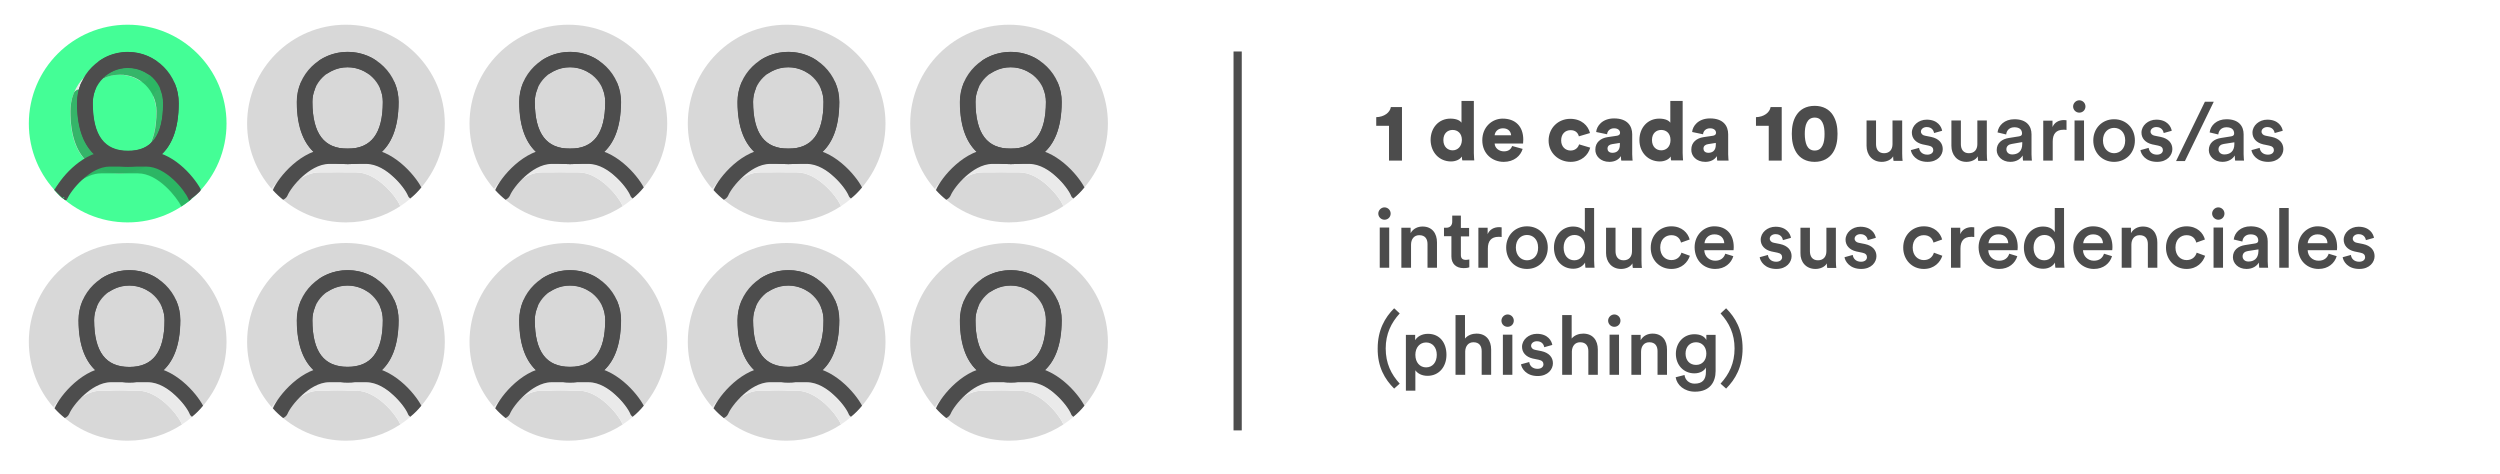 <?xml version="1.0" encoding="UTF-8"?> <!-- Generator: Adobe Illustrator 27.0.0, SVG Export Plug-In . SVG Version: 6.00 Build 0) --> <svg xmlns="http://www.w3.org/2000/svg" xmlns:xlink="http://www.w3.org/1999/xlink" version="1.1" id="Capa_1" x="0px" y="0px" viewBox="0 0 1214 230" style="enable-background:new 0 0 1214 230;" xml:space="preserve"> <style type="text/css"> .st0{opacity:0.944;fill-rule:evenodd;clip-rule:evenodd;fill:#39FE90;enable-background:new ;} .st1{fill-rule:evenodd;clip-rule:evenodd;fill:#EAEAEA;} .st2{opacity:0.944;fill-rule:evenodd;clip-rule:evenodd;fill:#2BB262;enable-background:new ;} .st3{fill-rule:evenodd;clip-rule:evenodd;fill:#4D4D4D;stroke:#4D4D4D;stroke-width:1.6;} .st4{fill:none;stroke:#4D4D4D;stroke-width:4;stroke-linecap:square;} .st5{fill:#4C4C4C;} .st6{fill:#D8D8D8;} .st7{fill:#EAEAEA;} .st8{fill-rule:evenodd;clip-rule:evenodd;fill:#4D4D4D;} .st9{fill:#4D4D4D;} </style> <circle id="Oval" class="st0" cx="62" cy="60" r="48"></circle> <g transform="translate(0, 4.08)"> <path id="Fill-81-Copy" class="st1" d="M58,80.1c-8.9,0-23.9-3.9-23.9-30c0-13.2,10.7-24,23.9-24c3.8,0,7.6,0.9,11,2.7 c0.7,0.4,1.4,0.8,2,1.2c1.4,0.9,1.8,2.8,0.9,4.2c-0.9,1.4-2.7,1.8-4.1,0.9c-0.5-0.3-1-0.6-1.5-0.9c-2.6-1.3-5.3-2-8.3-2 c-9.9,0-17.9,8.1-17.9,18c0,16.2,5.9,24,17.9,24s17.9-7.9,17.9-24c0-2.3-0.4-4.5-1.2-6.6c-0.6-1.5,0.2-3.3,1.7-3.9 c1.5-0.6,3.3,0.2,3.9,1.7c1.1,2.8,1.6,5.8,1.6,8.8C81.9,76.2,66.9,80.1,58,80.1"></path> <path id="Fill-81-Copy_00000088110703160129451190000011070442953561852825_" class="st2" d="M58.1,80.1c8.9,0,23.9-3.9,23.9-30 c0-13.2-10.7-24-23.9-24c-3.8,0-7.6,0.9-11,2.7c-0.7,0.4-1.4,0.8-2,1.2c-1.4,0.9-1.8,2.8-0.9,4.2c0.9,1.4,2.7,1.8,4.1,0.9 c0.5-0.3,1-0.6,1.5-0.9c2.6-1.3,5.3-2,8.3-2C68,32,76,40.1,76,50c0,16.2-5.9,24-17.9,24s-17.9-7.9-17.9-24c0-2.3,0.4-4.5,1.2-6.6 c0.6-1.5-0.2-3.3-1.7-3.9c-1.5-0.6-3.3,0.2-3.9,1.7c-1.1,2.8-1.6,5.8-1.6,8.8C34.2,76.2,49.2,80.1,58.1,80.1"></path> <path id="Fill-82-Copy" class="st2" d="M88.1,96.2C85.9,91.8,76.9,80.1,67,80.1H49.1c-7.6,0-14.9,6.9-18.7,12.2 c-2.2-1.8-3.1-3.1-4.2-4.3c4.8-6.3,13.4-13.8,22.9-13.8H67c12.1,0,22.6,12.1,25.9,18.5C91.6,93.7,89.9,95,88.1,96.2z"></path> </g> <g transform="translate(1.08, 0)"> <path id="Fill-81" class="st3" d="M61,80.1c-8.9,0-23.9-3.9-23.9-30c0-13.2,10.7-24,23.9-24c3.8,0,7.6,0.9,11,2.7 c0.7,0.4,1.4,0.8,2,1.2c1.4,0.9,1.8,2.8,0.9,4.2s-2.7,1.8-4.1,0.9c-0.5-0.3-1-0.6-1.5-0.9c-2.6-1.3-5.3-2-8.3-2 c-9.9,0-17.9,8.1-17.9,18c0,16.2,5.9,24,17.9,24s17.9-7.9,17.9-24c0-2.3-0.4-4.5-1.2-6.6c-0.6-1.5,0.2-3.3,1.7-3.9 c1.5-0.6,3.3,0.2,3.9,1.7c1.1,2.8,1.6,5.8,1.6,8.8C84.9,76.2,69.9,80.1,61,80.1"></path> <path id="Fill-81_00000178178583844708252730000012810180118311266219_" class="st3" d="M84.9,50c0-13.2-10.7-24-23.9-24 c-3.8,0-7.6,0.9-11,2.7c-0.7,0.4-1.4,0.8-2,1.2c-1.4,0.9-1.8,2.8-0.9,4.2c0.9,1.4,2.7,1.8,4.1,0.9c0.5-0.3,1-0.6,1.5-0.9 c2.6-1.3,5.3-2,8.3-2C71,32,79,40.1,79,50c0,16.2-5.9,24-17.9,24s-17.9-7.9-17.9-24c0-2.3,0.4-4.5,1.2-6.6c0.6-1.5-0.2-3.3-1.7-3.9 c-1.5-0.6-3.3,0.2-3.9,1.7c-1.1,2.8-1.6,5.8-1.6,8.8c0,26.1,14.9,30,23.9,30S84.9,76.2,84.9,50z"></path> <path id="Fill-82" class="st3" d="M91.1,96.2C89.2,91.8,79.9,80.1,70,80.1H52.1c-9.9,0-19.5,11.9-21.3,16.3c0,0.1-3.7-3.4-4.4-4.2 c3.5-6.5,13.8-18.1,25.8-18.1H70c11.9,0,22,11.5,25.6,18C95.8,92.3,91.4,96,91.1,96.2z"></path> </g> <line id="Line" class="st4" x1="601" y1="27" x2="601" y2="207"></line> <path id="_x31_decada10usuarios_x2F_asintroducesuscredenciales_x28_phishing_x29_" class="st5" d="M680.8,78V52h-5.4 c-0.4,2.6-3.2,4.8-7.1,4.9v4.2h6.2V78H680.8z M704.6,78.4c2.4,0,4.4-1,5.3-2.4c0,0.8,0.1,1.7,0.2,1.9h5.8c0-0.4-0.2-1.8-0.2-3.6V49 h-6v10.6c-0.5-0.8-2-2-5.4-2c-5.6,0-9.6,4.4-9.6,10.4C694.8,74.1,699,78.4,704.6,78.4z M705.4,73c-2.4,0-4.5-1.7-4.5-5 c0-3.3,2.1-4.9,4.5-4.9s4.5,1.6,4.5,4.9C709.8,71.3,707.7,73,705.4,73z M730.2,78.6c5,0,8.2-2.9,9.2-6.3l-5.1-1.4 c-0.6,1.6-1.8,2.6-4,2.6c-2.4,0-4.4-1.6-4.5-3.8h13.8c0-0.1,0.1-1,0.1-1.9c0-6.4-3.8-10.2-10-10.2c-5.2,0-9.9,4.1-9.9,10.5 C719.8,74.7,724.7,78.6,730.2,78.6z M733.8,65.7h-8c0.1-1.5,1.4-3.4,4-3.4C732.7,62.3,733.7,64.2,733.8,65.7z M762.7,78.6 c5.3,0,8.6-3.4,9.5-6.9l-5.4-1.6c-0.4,1.5-1.8,3-4.1,3c-2.5,0-4.6-1.8-4.6-4.9c0-3.2,2-5,4.6-5c2.4,0,3.6,1.4,4,3l5.4-1.6 c-0.9-3.6-4.1-6.9-9.6-6.9c-5.8,0-10.5,4.4-10.5,10.6C752,74.2,756.8,78.6,762.7,78.6z M781.5,78.6c2.6,0,4.6-1.1,5.6-2.8 c0,1.4,0.2,2.1,0.2,2.2h5.5c0-0.2-0.2-1.5-0.2-3.1v-9.7c0-4.1-2.4-7.7-8.8-7.7c-5.8,0-8.5,3.8-8.7,6.6l5.3,1.1 c0.1-1.5,1.3-2.9,3.4-2.9c1.9,0,2.9,1,2.9,2.2c0,0.7-0.4,1.2-1.4,1.4l-4.7,0.7c-3.3,0.5-5.9,2.5-5.9,6 C774.6,75.7,777.2,78.6,781.5,78.6z M783,74.2c-1.7,0-2.4-1-2.4-2c0-1.4,1-2,2.2-2.2l3.8-0.6v0.9C786.6,73.3,784.8,74.2,783,74.2z M806,78.4c2.4,0,4.4-1,5.3-2.4c0,0.8,0.1,1.7,0.2,1.9h5.8c0-0.4-0.2-1.8-0.2-3.6V49h-6v10.6c-0.5-0.8-2-2-5.4-2 c-5.6,0-9.6,4.4-9.6,10.4C796.1,74.1,800.4,78.4,806,78.4z M806.7,73c-2.4,0-4.5-1.7-4.5-5c0-3.3,2.1-4.9,4.5-4.9 c2.4,0,4.5,1.6,4.5,4.9C811.2,71.3,809.1,73,806.7,73z M828.1,78.6c2.6,0,4.6-1.1,5.6-2.8c0,1.4,0.2,2.1,0.2,2.2h5.5 c0-0.2-0.2-1.5-0.2-3.1v-9.7c0-4.1-2.4-7.7-8.8-7.7c-5.8,0-8.5,3.8-8.7,6.6l5.3,1.1c0.1-1.5,1.3-2.9,3.4-2.9c1.9,0,2.9,1,2.9,2.2 c0,0.7-0.4,1.2-1.4,1.4l-4.7,0.7c-3.3,0.5-5.9,2.5-5.9,6C821.2,75.7,823.7,78.6,828.1,78.6z M829.6,74.2c-1.7,0-2.4-1-2.4-2 c0-1.4,1-2,2.2-2.2l3.8-0.6v0.9C833.2,73.3,831.4,74.2,829.6,74.2z M865.2,78V52h-5.4c-0.4,2.6-3.2,4.8-7.1,4.9v4.2h6.2V78H865.2z M881.2,78.6c4.2,0,7.1-1.9,8.8-4.4c1.8-2.7,2.3-6,2.3-9.2c0-3.2-0.5-6.4-2.3-9.2c-1.7-2.6-4.6-4.4-8.8-4.4c-4.2,0-7.1,1.8-8.8,4.4 c-1.8,2.7-2.3,6-2.3,9.2c0,3.2,0.5,6.4,2.3,9.2C874.1,76.8,877,78.6,881.2,78.6z M881.2,73.1c-1.9,0-3.1-1-3.8-2.4 c-0.7-1.5-1-3.6-1-5.6s0.2-4.1,1-5.6c0.7-1.4,1.9-2.4,3.8-2.4c2,0,3.1,1,3.8,2.4c0.8,1.5,1,3.6,1,5.6s-0.2,4.1-1,5.6 C884.3,72.1,883.2,73.1,881.2,73.1z M913.8,78.6c2.3,0,4.6-1,5.5-2.7c0,0.8,0.1,1.7,0.2,2.2h4.4c-0.1-0.7-0.2-2-0.2-3.6V58.5H919V70 c0,2.6-1.4,4.4-4.1,4.4c-2.8,0-3.9-2-3.9-4.4V58.5h-4.6v12.3C906.4,75.1,909.1,78.6,913.8,78.6z M936,78.6c5,0,7.4-3.3,7.4-6.2 c0-2.9-1.9-5.1-5.6-5.9l-3-0.6c-1.2-0.2-2-1-2-2c0-1.2,1.2-2.2,2.8-2.2c2.6,0,3.4,1.8,3.6,2.9l3.9-1.1c-0.3-1.9-2.1-5.4-7.5-5.4 c-4,0-7.2,2.9-7.2,6.3c0,2.7,1.8,4.9,5.2,5.7l2.9,0.6c1.6,0.3,2.3,1.1,2.3,2.2c0,1.2-1,2.2-2.9,2.2c-2.5,0-3.8-1.6-4-3.3l-4,1.1 C928.2,74.9,930.4,78.6,936,78.6z M954.9,78.6c2.3,0,4.6-1,5.5-2.7c0,0.8,0.1,1.7,0.2,2.2h4.4c-0.1-0.7-0.2-2-0.2-3.6V58.5h-4.6V70 c0,2.6-1.4,4.4-4.1,4.4c-2.8,0-3.9-2-3.9-4.4V58.5h-4.6v12.3C947.6,75.1,950.3,78.6,954.9,78.6z M976.2,78.6c3.2,0,5.1-1.6,6-3.1 c0,1.6,0.2,2.4,0.2,2.5h4.3c0-0.2-0.2-1.4-0.2-3.1v-9.7c0-3.9-2.3-7.3-8.3-7.3c-4.8,0-7.8,3-8.2,6.4l4.2,1c0.2-2,1.6-3.5,4-3.5 c2.6,0,3.7,1.3,3.7,3c0,0.7-0.3,1.2-1.4,1.4l-5,0.8c-3.3,0.5-5.9,2.4-5.9,5.9C969.6,75.8,972.2,78.6,976.2,78.6z M977.1,75 c-1.8,0-2.8-1.2-2.8-2.5c0-1.6,1.2-2.4,2.6-2.6L982,69v0.9C982,73.7,979.7,75,977.1,75z M996.8,78v-9.3c0-3.6,1.6-5.7,5.2-5.7 c0.5,0,1,0,1.5,0.1v-4.7c-0.2,0-0.7-0.1-1.2-0.1c-2.6,0-4.7,1.2-5.6,3.4v-3.1h-4.5V78H996.8z M1009.7,54.7c1.7,0,3-1.3,3-3 s-1.4-3-3-3c-1.6,0-3,1.4-3,3S1008,54.7,1009.7,54.7z M1012,78V58.5h-4.6V78H1012z M1026.6,78.6c5.8,0,10.1-4.4,10.1-10.4 c0-6-4.3-10.3-10.1-10.3c-5.8,0-10.1,4.4-10.1,10.3C1016.5,74.2,1020.8,78.6,1026.6,78.6z M1026.6,74.4c-2.8,0-5.4-2.2-5.4-6.2 s2.6-6.1,5.4-6.1c2.9,0,5.4,2.1,5.4,6.1C1032,72.3,1029.4,74.4,1026.6,74.4z M1047.5,78.6c5,0,7.4-3.3,7.4-6.2 c0-2.9-1.9-5.1-5.6-5.9l-3-0.6c-1.2-0.2-2-1-2-2c0-1.2,1.2-2.2,2.8-2.2c2.6,0,3.4,1.8,3.6,2.9l3.9-1.1c-0.3-1.9-2.1-5.4-7.5-5.4 c-4,0-7.2,2.9-7.2,6.3c0,2.7,1.8,4.9,5.2,5.7l2.9,0.6c1.6,0.3,2.3,1.1,2.3,2.2c0,1.2-1,2.2-2.9,2.2c-2.5,0-3.8-1.6-4-3.3l-4,1.1 C1039.7,74.9,1041.8,78.6,1047.5,78.6z M1061,78.2l14-28.8h-4.3l-14,28.8H1061z M1079.2,78.6c3.2,0,5.1-1.6,6-3.1 c0,1.6,0.2,2.4,0.2,2.5h4.3c0-0.2-0.2-1.4-0.2-3.1v-9.7c0-3.9-2.3-7.3-8.3-7.3c-4.8,0-7.8,3-8.2,6.4l4.2,1c0.2-2,1.6-3.5,4-3.5 c2.6,0,3.7,1.3,3.7,3c0,0.7-0.3,1.2-1.4,1.4l-5,0.8c-3.3,0.5-5.9,2.4-5.9,5.9C1072.6,75.8,1075.2,78.6,1079.2,78.6z M1080.1,75 c-1.8,0-2.8-1.2-2.8-2.5c0-1.6,1.2-2.4,2.6-2.6l5.1-0.8v0.9C1085,73.7,1082.7,75,1080.1,75z M1101.4,78.6c5,0,7.4-3.3,7.4-6.2 c0-2.9-1.9-5.1-5.6-5.9l-3-0.6c-1.2-0.2-2-1-2-2c0-1.2,1.2-2.2,2.8-2.2c2.6,0,3.4,1.8,3.6,2.9l3.9-1.1c-0.3-1.9-2.1-5.4-7.5-5.4 c-4,0-7.2,2.9-7.2,6.3c0,2.7,1.8,4.9,5.2,5.7l2.9,0.6c1.6,0.3,2.3,1.1,2.3,2.2c0,1.2-1,2.2-2.9,2.2c-2.5,0-3.8-1.6-4-3.3l-4,1.1 C1093.6,74.9,1095.8,78.6,1101.4,78.6z M672.3,106.7c1.7,0,3-1.3,3-3s-1.4-3-3-3c-1.6,0-3,1.4-3,3S670.6,106.7,672.3,106.7z M674.6,130v-19.5H670V130H674.6z M685.2,130v-11.2c0-2.6,1.4-4.6,4-4.6c2.9,0,4,1.9,4,4.3V130h4.6v-12.3c0-4.3-2.3-7.7-7-7.7 c-2.2,0-4.5,0.9-5.8,3.2v-2.6h-4.5V130H685.2z M710.7,130.2c1.7,0,2.6-0.3,2.8-0.4V126c-0.2,0-1,0.2-1.6,0.2c-1.7,0-2.5-0.7-2.5-2.4 v-9h4v-4.1h-4v-6h-4.2v2.9c0,1.7-0.9,3-3,3h-1v4.1h3.6v9.8C704.8,128.1,707.1,130.2,710.7,130.2z M722.5,130v-9.3 c0-3.6,1.6-5.7,5.2-5.7c0.5,0,1,0,1.5,0.1v-4.7c-0.2,0-0.7-0.1-1.2-0.1c-2.6,0-4.7,1.2-5.6,3.4v-3.1h-4.5V130H722.5z M741.5,130.6 c5.8,0,10.1-4.4,10.1-10.4c0-6-4.3-10.3-10.1-10.3c-5.8,0-10.1,4.4-10.1,10.3C731.4,126.2,735.7,130.6,741.5,130.6z M741.5,126.4 c-2.8,0-5.4-2.2-5.4-6.2s2.6-6.1,5.4-6.1c2.9,0,5.4,2.1,5.4,6.1C747,124.3,744.4,126.4,741.5,126.4z M764,130.5c2.8,0,4.8-1.4,5.7-3 c0,0.8,0.1,2.1,0.2,2.5h4.4c0-0.3-0.2-1.8-0.2-3.6V101h-4.5v11.8c-0.6-1.2-2.3-2.8-5.7-2.8c-5.5,0-9.3,4.6-9.3,10.2 C754.6,126.1,758.4,130.5,764,130.5z M764.5,126.4c-3.2,0-5.2-2.5-5.2-6.2c0-3.7,2.2-6.1,5.3-6.1c3,0,5.1,2.3,5.1,6 C769.6,123.9,767.5,126.4,764.5,126.4z M787.2,130.6c2.3,0,4.6-1,5.5-2.7c0,0.8,0.1,1.7,0.2,2.2h4.4c-0.1-0.7-0.2-2-0.2-3.6v-15.9 h-4.6V122c0,2.6-1.4,4.4-4.1,4.4c-2.8,0-3.9-2-3.9-4.4v-11.4h-4.6v12.3C779.9,127.1,782.6,130.6,787.2,130.6z M811.6,130.6 c5.1,0,8-3.3,9-6.4l-4.1-1.5c-0.4,1.5-1.8,3.6-4.9,3.6c-2.9,0-5.4-2.2-5.4-6.1c0-3.9,2.5-6,5.4-6c3,0,4.3,1.9,4.7,3.6l4.2-1.5 c-0.8-3.1-3.7-6.4-8.9-6.4c-5.6,0-10,4.3-10,10.3C801.5,126.2,805.9,130.6,811.6,130.6z M832.9,130.6c4.7,0,7.8-2.8,8.8-6.2 l-3.9-1.2c-0.6,1.9-2.1,3.4-4.9,3.4c-2.9,0-5.2-2.1-5.3-5.1h14.2c0-0.1,0.1-0.7,0.1-1.5c0-6.2-3.5-10.1-9.5-10.1 c-4.9,0-9.5,4.1-9.5,10.2C823,126.8,827.6,130.6,832.9,130.6z M837.3,118.1h-9.6c0.2-2.1,1.8-4.3,4.8-4.3 C835.7,113.8,837.2,115.8,837.3,118.1z M862.6,130.6c5,0,7.4-3.3,7.4-6.2c0-2.9-1.9-5.1-5.6-5.9l-3-0.6c-1.2-0.2-2-1-2-2 c0-1.2,1.2-2.2,2.8-2.2c2.6,0,3.4,1.8,3.6,2.9l3.9-1.1c-0.3-1.9-2.1-5.4-7.5-5.4c-4,0-7.2,2.9-7.2,6.3c0,2.7,1.8,4.9,5.2,5.7 l2.9,0.6c1.6,0.3,2.3,1.1,2.3,2.2c0,1.2-1,2.2-2.9,2.2c-2.5,0-3.8-1.6-4-3.3l-4,1.1C854.8,126.9,857,130.6,862.6,130.6z M881.6,130.6c2.3,0,4.6-1,5.5-2.7c0,0.8,0.1,1.7,0.2,2.2h4.4c-0.1-0.7-0.2-2-0.2-3.6v-15.9h-4.6V122c0,2.6-1.4,4.4-4.1,4.4 c-2.8,0-3.9-2-3.9-4.4v-11.4h-4.6v12.3C874.2,127.1,876.9,130.6,881.6,130.6z M903.8,130.6c5,0,7.4-3.3,7.4-6.2 c0-2.9-1.9-5.1-5.6-5.9l-3-0.6c-1.2-0.2-2-1-2-2c0-1.2,1.2-2.2,2.8-2.2c2.6,0,3.4,1.8,3.6,2.9l3.9-1.1c-0.3-1.9-2.1-5.4-7.5-5.4 c-4,0-7.2,2.9-7.2,6.3c0,2.7,1.8,4.9,5.2,5.7l2.9,0.6c1.6,0.3,2.3,1.1,2.3,2.2c0,1.2-1,2.2-2.9,2.2c-2.5,0-3.8-1.6-4-3.3l-4,1.1 C896,126.9,898.2,130.6,903.8,130.6z M934.2,130.6c5.1,0,8-3.3,9-6.4l-4.1-1.5c-0.4,1.5-1.8,3.6-4.9,3.6c-2.9,0-5.4-2.2-5.4-6.1 c0-3.9,2.5-6,5.4-6c3,0,4.3,1.9,4.7,3.6l4.2-1.5c-0.8-3.1-3.7-6.4-8.9-6.4c-5.6,0-10,4.3-10,10.3 C924.2,126.2,928.5,130.6,934.2,130.6z M952,130v-9.3c0-3.6,1.6-5.7,5.2-5.7c0.5,0,1,0,1.5,0.1v-4.7c-0.2,0-0.7-0.1-1.2-0.1 c-2.6,0-4.7,1.2-5.6,3.4v-3.1h-4.5V130H952z M970.8,130.6c4.7,0,7.8-2.8,8.8-6.2l-3.9-1.2c-0.6,1.9-2.1,3.4-4.9,3.4 c-2.9,0-5.2-2.1-5.3-5.1h14.2c0-0.1,0.1-0.7,0.1-1.5c0-6.2-3.5-10.1-9.5-10.1c-4.9,0-9.5,4.1-9.5,10.2 C960.9,126.8,965.6,130.6,970.8,130.6z M975.2,118.1h-9.6c0.2-2.1,1.8-4.3,4.8-4.3C973.6,113.8,975.1,115.8,975.2,118.1z M992.2,130.5c2.8,0,4.8-1.4,5.7-3c0,0.8,0.1,2.1,0.2,2.5h4.4c0-0.3-0.2-1.8-0.2-3.6V101h-4.5v11.8c-0.6-1.2-2.3-2.8-5.7-2.8 c-5.5,0-9.3,4.6-9.3,10.2C982.8,126.1,986.6,130.5,992.2,130.5z M992.7,126.4c-3.2,0-5.2-2.5-5.2-6.2c0-3.7,2.2-6.1,5.3-6.1 c3,0,5.1,2.3,5.1,6C997.8,123.9,995.7,126.4,992.7,126.4z M1016.8,130.6c4.7,0,7.8-2.8,8.8-6.2l-3.9-1.2c-0.6,1.9-2.1,3.4-4.9,3.4 c-2.9,0-5.2-2.1-5.3-5.1h14.2c0-0.1,0.1-0.7,0.1-1.5c0-6.2-3.5-10.1-9.5-10.1c-4.9,0-9.5,4.1-9.5,10.2 C1006.9,126.8,1011.6,130.6,1016.8,130.6z M1021.2,118.1h-9.6c0.2-2.1,1.8-4.3,4.8-4.3C1019.6,113.8,1021.1,115.8,1021.2,118.1z M1035,130v-11.2c0-2.6,1.4-4.6,4-4.6c2.9,0,4,1.9,4,4.3V130h4.6v-12.3c0-4.3-2.3-7.7-7-7.7c-2.2,0-4.5,0.9-5.8,3.2v-2.6h-4.5V130 H1035z M1061.8,130.6c5.1,0,8-3.3,9-6.4l-4.1-1.5c-0.4,1.5-1.8,3.6-4.9,3.6c-2.9,0-5.4-2.2-5.4-6.1c0-3.9,2.5-6,5.4-6 c3,0,4.3,1.9,4.7,3.6l4.2-1.5c-0.8-3.1-3.7-6.4-8.9-6.4c-5.6,0-10,4.3-10,10.3C1051.8,126.2,1056.1,130.6,1061.8,130.6z M1077.2,106.7c1.7,0,3-1.3,3-3s-1.4-3-3-3c-1.6,0-3,1.4-3,3S1075.6,106.7,1077.2,106.7z M1079.5,130v-19.5h-4.6V130H1079.5z M1090.9,130.6c3.2,0,5.1-1.6,6-3.1c0,1.6,0.2,2.4,0.2,2.5h4.3c0-0.2-0.2-1.4-0.2-3.1v-9.7c0-3.9-2.3-7.3-8.3-7.3 c-4.8,0-7.8,3-8.2,6.4l4.2,1c0.2-2,1.6-3.5,4-3.5c2.6,0,3.7,1.3,3.7,3c0,0.7-0.3,1.2-1.4,1.4l-5,0.8c-3.3,0.5-5.9,2.4-5.9,5.9 C1084.3,127.8,1086.8,130.6,1090.9,130.6z M1091.8,127c-1.8,0-2.8-1.2-2.8-2.5c0-1.6,1.2-2.4,2.6-2.6l5.1-0.8v0.9 C1096.6,125.7,1094.4,127,1091.8,127z M1111.4,130v-29h-4.6v29H1111.4z M1125.9,130.6c4.7,0,7.8-2.8,8.8-6.2l-3.9-1.2 c-0.6,1.9-2.1,3.4-4.9,3.4c-2.9,0-5.2-2.1-5.3-5.1h14.2c0-0.1,0.1-0.7,0.1-1.5c0-6.2-3.5-10.1-9.5-10.1c-4.9,0-9.5,4.1-9.5,10.2 C1115.9,126.8,1120.6,130.6,1125.9,130.6z M1130.2,118.1h-9.6c0.2-2.1,1.8-4.3,4.8-4.3C1128.6,113.8,1130.2,115.8,1130.2,118.1z M1145.7,130.6c5,0,7.4-3.3,7.4-6.2c0-2.9-1.9-5.1-5.6-5.9l-3-0.6c-1.2-0.2-2-1-2-2c0-1.2,1.2-2.2,2.8-2.2c2.6,0,3.4,1.8,3.6,2.9 l3.9-1.1c-0.3-1.9-2.1-5.4-7.5-5.4c-4,0-7.2,2.9-7.2,6.3c0,2.7,1.8,4.9,5.2,5.7l2.9,0.6c1.6,0.3,2.3,1.1,2.3,2.2 c0,1.2-1,2.2-2.9,2.2c-2.5,0-3.8-1.6-4-3.3l-4,1.1C1137.9,126.9,1140,130.6,1145.7,130.6z M677,188.7l2.7-2.4 c-4.2-4.6-6.8-9.9-6.8-17.1c0-7.1,2.7-12.5,6.8-17l-2.7-2.5c-4.5,4.5-8,10.6-8,19.5C668.9,178.2,672.5,184.2,677,188.7z M687.3,189.6v-9.8c1,1.5,3.1,2.7,5.9,2.7c5.6,0,9.2-4.4,9.2-10.2c0-5.8-3.2-10.2-9-10.2c-3,0-5.2,1.4-6.2,3.1v-2.6h-4.5v27.1H687.3 z M692.5,178.4c-3,0-5.2-2.4-5.2-6.1c0-3.6,2.2-6,5.2-6c3.1,0,5.2,2.4,5.2,6C697.7,176,695.6,178.4,692.5,178.4z M711.5,182v-11.4 c0.1-2.5,1.5-4.4,4-4.4c2.9,0,4,1.9,4,4.3V182h4.6v-12.3c0-4.3-2.3-7.7-7.1-7.7c-2,0-4.2,0.7-5.6,2.4V153h-4.6v29H711.5z M732.1,158.7c1.7,0,3-1.3,3-3c0-1.7-1.4-3-3-3c-1.6,0-3,1.4-3,3C729.1,157.4,730.4,158.7,732.1,158.7z M734.4,182v-19.5h-4.6V182 H734.4z M746.7,182.6c5,0,7.4-3.3,7.4-6.2c0-2.9-1.9-5.1-5.6-5.9l-3-0.6c-1.2-0.2-2-1-2-2c0-1.2,1.2-2.2,2.8-2.2 c2.6,0,3.4,1.8,3.6,2.9l3.9-1.1c-0.3-1.9-2.1-5.4-7.5-5.4c-4,0-7.2,2.9-7.2,6.3c0,2.7,1.8,4.9,5.2,5.7l2.9,0.6 c1.6,0.3,2.3,1.1,2.3,2.2c0,1.2-1,2.2-2.9,2.2c-2.5,0-3.8-1.6-4-3.3l-4,1.1C738.9,178.9,741.1,182.6,746.7,182.6z M763.3,182v-11.4 c0.1-2.5,1.5-4.4,4-4.4c2.9,0,4,1.9,4,4.3V182h4.6v-12.3c0-4.3-2.3-7.7-7.1-7.7c-2,0-4.2,0.7-5.6,2.4V153h-4.6v29H763.3z M783.9,158.7c1.7,0,3-1.3,3-3c0-1.7-1.4-3-3-3c-1.6,0-3,1.4-3,3C780.9,157.4,782.3,158.7,783.9,158.7z M786.2,182v-19.5h-4.6V182 H786.2z M796.9,182v-11.2c0-2.6,1.4-4.6,4-4.6c2.9,0,4,1.9,4,4.3V182h4.6v-12.3c0-4.3-2.3-7.7-7-7.7c-2.2,0-4.5,0.9-5.8,3.2v-2.6 h-4.5V182H796.9z M823.1,190.2c7.3,0,10-4.8,10-10v-17.6h-4.5v2.5c-0.8-1.6-2.7-2.8-5.8-2.8c-5.4,0-9,4.3-9,9.5c0,5.5,3.8,9.5,9,9.5 c2.8,0,4.8-1.3,5.6-2.8v2c0,4-1.8,5.8-5.5,5.8c-2.7,0-4.6-1.8-4.9-4.2l-4.3,1.1C814.3,187,817.9,190.2,823.1,190.2z M823.6,177.2 c-3,0-5.1-2.1-5.1-5.5c0-3.3,2.1-5.5,5.1-5.5c2.9,0,5,2.2,5,5.5C828.6,175,826.6,177.2,823.6,177.2z M838.2,188.7 c4.5-4.5,8-10.6,8-19.5c0-9-3.5-15-8-19.5l-2.7,2.5c4.2,4.6,6.8,9.9,6.8,17c0,7.2-2.6,12.5-6.8,17.1L838.2,188.7z"></path> <g> <g id="Shadow_00000024682489527436568840000013877789831287232938_" transform="translate(0, 4.8)"> <path id="Fill-81-Copy_00000027596131484761121400000006740017623283710103_" class="st1" d="M164,78.9c-8.9,0-23.9-3.8-23.9-29.4 c0-13,10.7-23.5,23.9-23.5c3.8,0,7.6,0.9,11,2.6c0.7,0.4,1.4,0.7,2,1.2c1.4,0.9,1.8,2.7,0.9,4.1c-0.9,1.4-2.7,1.7-4.1,0.8 c-0.5-0.3-1-0.6-1.5-0.9c-2.6-1.3-5.3-2-8.3-2c-9.9,0-17.9,7.9-17.9,17.6C146.2,65.3,152,73,164,73s17.9-7.7,17.9-23.5 c0-2.2-0.4-4.4-1.2-6.4c-0.6-1.5,0.2-3.2,1.7-3.8c1.5-0.6,3.3,0.1,3.9,1.7c1.1,2.7,1.6,5.6,1.6,8.6 C187.9,75.1,172.9,78.9,164,78.9"></path> <path id="Fill-81-Copy_00000152253580738412760400000003086171044816409782_" class="st1" d="M164.1,78.9 c8.9,0,23.9-3.8,23.9-29.4c0-13-10.7-23.5-23.9-23.5c-3.8,0-7.6,0.9-11,2.6c-0.7,0.4-1.4,0.7-2,1.2c-1.4,0.9-1.8,2.7-0.9,4.1 c0.9,1.4,2.7,1.7,4.1,0.8c0.5-0.3,1-0.6,1.5-0.9c2.6-1.3,5.3-2,8.3-2c9.9,0,17.9,7.9,17.9,17.6c0,15.8-5.9,23.5-17.9,23.5 s-17.9-7.7-17.9-23.5c0-2.2,0.4-4.4,1.2-6.4c0.6-1.5-0.2-3.2-1.7-3.8c-1.5-0.6-3.3,0.1-3.9,1.7c-1.1,2.7-1.6,5.6-1.6,8.6 C140.2,75.1,155.2,78.9,164.1,78.9"></path> <g> <path class="st6" d="M173,78.9h-17.9c-7.8,0-15.2,7.1-18.9,12.2c8.5,7.5,19.6,12.1,31.8,12.1c9.8,0,18.8-2.9,26.4-7.9 c-0.1-0.2-0.2-0.4-0.3-0.6C192.2,90.4,182.9,78.9,173,78.9z"></path> <path class="st6" d="M216,55.2c0-26.5-21.5-48-48-48c-26.5,0-48,21.5-48,48c0,12.1,4.5,23.2,11.9,31.7 c4.8-6.2,13.4-13.9,23.2-13.9H173c12.5,0,23.2,12.5,26.2,18.6C209.5,82.8,216,69.8,216,55.2z"></path> <path class="st7" d="M173,73h-17.9c-9.7,0-18.4,7.6-23.2,13.9c1.3,1.5,2.7,2.9,4.2,4.2c3.7-5.2,11.1-12.2,18.9-12.2H173 c9.9,0,19.2,11.5,21.1,15.8c0.1,0.2,0.2,0.4,0.3,0.6c1.7-1.1,3.3-2.3,4.8-3.6C196.2,85.6,185.5,73,173,73z"></path> </g> </g> <g id="Icon_00000173154749150545470630000017600851839723853184_"> <g transform="translate(4.8, 0)"> <path id="Fill-81_00000008133236761810350140000018151318291372357252_" class="st3" d="M164,78.9c-8.9,0-23.9-3.8-23.9-29.4 c0-13,10.7-23.5,23.9-23.5c3.8,0,7.6,0.9,11,2.6c0.7,0.4,1.4,0.7,2,1.2c1.4,0.9,1.8,2.7,0.9,4.1c-0.9,1.4-2.7,1.7-4.1,0.8 c-0.5-0.3-1-0.6-1.5-0.9c-2.6-1.3-5.3-2-8.3-2c-9.9,0-17.9,7.9-17.9,17.6C146.2,65.3,152,73,164,73s17.9-7.7,17.9-23.5 c0-2.2-0.4-4.4-1.2-6.4c-0.6-1.5,0.2-3.2,1.7-3.8c1.5-0.6,3.3,0.1,3.9,1.7c1.1,2.7,1.6,5.6,1.6,8.6 C187.9,75.1,172.9,78.9,164,78.9"></path> <g> <path id="Fill-81_00000123419550848591117080000015161730742039317140_" class="st8" d="M164.1,78.9c8.9,0,23.9-3.8,23.9-29.4 c0-13-10.7-23.5-23.9-23.5c-3.8,0-7.6,0.9-11,2.6c-0.7,0.4-1.4,0.7-2,1.2c-1.4,0.9-1.8,2.7-0.9,4.1c0.9,1.4,2.7,1.7,4.1,0.8 c0.5-0.3,1-0.6,1.5-0.9c2.6-1.3,5.3-2,8.3-2c9.9,0,17.9,7.9,17.9,17.6c0,15.8-5.9,23.5-17.9,23.5s-17.9-7.7-17.9-23.5 c0-2.2,0.4-4.4,1.2-6.4c0.6-1.5-0.2-3.2-1.7-3.8c-1.5-0.6-3.3,0.1-3.9,1.7c-1.1,2.7-1.6,5.6-1.6,8.6 C140.2,75.1,155.2,78.9,164.1,78.9"></path> <path class="st9" d="M164.1,79.7c-9.2,0-24.7-3.9-24.7-30.2c0-3.1,0.6-6.1,1.7-8.9c0.8-1.9,3-2.9,4.9-2.1c0.9,0.4,1.7,1.1,2.1,2 c0.4,0.9,0.4,1.9,0,2.9c-0.8,2-1.2,4-1.2,6.1c0,15.3,5.6,22.7,17.1,22.7s17.1-7.4,17.1-22.7c0-9.3-7.7-16.8-17.1-16.8 c-2.8,0-5.4,0.6-7.9,1.9c-0.5,0.3-1,0.5-1.4,0.8c-1.7,1.1-4.1,0.6-5.2-1.1c-0.6-0.8-0.7-1.8-0.5-2.8c0.2-1,0.8-1.8,1.6-2.4 c0.6-0.4,1.3-0.8,2.1-1.2c3.5-1.8,7.4-2.7,11.4-2.7c13.6,0,24.7,10.9,24.7,24.3C188.7,75.8,173.3,79.7,164.1,79.7z M144.7,39.9 c-0.9,0-1.7,0.5-2,1.4c-1.1,2.6-1.6,5.4-1.6,8.3c0,10.7,3,28.6,23.1,28.6c20.1,0,23.1-17.9,23.1-28.6 c0-12.5-10.3-22.7-23.1-22.7c-3.7,0-7.4,0.9-10.6,2.6c-0.7,0.4-1.3,0.7-1.9,1.1c-0.5,0.3-0.8,0.8-0.9,1.4 c-0.1,0.6,0,1.1,0.3,1.6c0.7,1,2,1.3,3,0.6c0.5-0.3,1-0.6,1.5-0.9c2.7-1.4,5.6-2.1,8.6-2.1c10.3,0,18.7,8.3,18.7,18.4 c0,16.4-6.1,24.3-18.7,24.3s-18.7-7.9-18.7-24.3c0-2.3,0.4-4.6,1.3-6.7c0.2-0.5,0.2-1.1,0-1.6c-0.2-0.5-0.7-0.9-1.2-1.1 C145.2,39.9,144.9,39.9,144.7,39.9z"></path> </g> </g> </g> <g> <path class="st9" d="M204.6,91c-3.3-6.3-14.2-18.8-26.8-18.8h-17.9c-13.4,0-24.8,14-27.3,19.9c0,0.1,0,0.1-0.1,0.2 c1.5,1.7,3.2,3.3,5,4.7c0.9-0.4,1.7-1.1,2.1-2c0.9-2.2,3.7-6.1,7.3-9.3c3.1-2.8,7.9-6.1,13-6.1h17.9c5.2,0,10,3.3,13,6.1 c3.6,3.2,6.4,7.1,7.3,9.3c0.2,0.6,0.6,1,1.1,1.4C201.2,94.8,203,93,204.6,91z"></path> </g> </g> <g> <g id="Shadow_00000080890358557750622260000016542142478271843712_" transform="translate(0, 4.8)"> <path id="Fill-81-Copy_00000016076070706742177720000000195778885078984372_" class="st1" d="M272,78.9c-8.9,0-23.9-3.8-23.9-29.4 c0-13,10.7-23.5,23.9-23.5c3.8,0,7.6,0.9,11,2.6c0.7,0.4,1.4,0.7,2,1.2c1.4,0.9,1.8,2.7,0.9,4.1s-2.7,1.7-4.1,0.8 c-0.5-0.3-1-0.6-1.5-0.9c-2.6-1.3-5.3-2-8.3-2c-9.9,0-17.9,7.9-17.9,17.6C254.2,65.3,260,73,272,73c12,0,17.9-7.7,17.9-23.5 c0-2.2-0.4-4.4-1.2-6.4c-0.6-1.5,0.2-3.2,1.7-3.8c1.5-0.6,3.3,0.1,3.9,1.7c1.1,2.7,1.6,5.6,1.6,8.6 C295.9,75.1,280.9,78.9,272,78.9"></path> <path id="Fill-81-Copy_00000116923143806596899420000017143935801539091867_" class="st1" d="M272.1,78.9 c8.9,0,23.9-3.8,23.9-29.4c0-13-10.7-23.5-23.9-23.5c-3.8,0-7.6,0.9-11,2.6c-0.7,0.4-1.4,0.7-2,1.2c-1.4,0.9-1.8,2.7-0.9,4.1 c0.9,1.4,2.7,1.7,4.1,0.8c0.5-0.3,1-0.6,1.5-0.9c2.6-1.3,5.3-2,8.3-2c9.9,0,17.9,7.9,17.9,17.6c0,15.8-5.9,23.5-17.9,23.5 c-12,0-17.9-7.7-17.9-23.5c0-2.2,0.4-4.4,1.2-6.4c0.6-1.5-0.2-3.2-1.7-3.8c-1.5-0.6-3.3,0.1-3.9,1.7c-1.1,2.7-1.6,5.6-1.6,8.6 C248.2,75.1,263.2,78.9,272.1,78.9"></path> <g> <path class="st6" d="M281,78.9h-17.9c-7.8,0-15.2,7.1-18.9,12.2c8.5,7.5,19.6,12.1,31.8,12.1c9.8,0,18.8-2.9,26.4-7.9 c-0.1-0.2-0.2-0.4-0.3-0.6C300.2,90.4,290.9,78.9,281,78.9z"></path> <path class="st6" d="M324,55.2c0-26.5-21.5-48-48-48c-26.5,0-48,21.5-48,48c0,12.1,4.5,23.2,11.9,31.7 c4.8-6.2,13.4-13.9,23.2-13.9H281c12.5,0,23.2,12.5,26.2,18.6C317.5,82.8,324,69.8,324,55.2z"></path> <path class="st7" d="M281,73h-17.9c-9.7,0-18.4,7.6-23.2,13.9c1.3,1.5,2.7,2.9,4.2,4.2c3.7-5.2,11.1-12.2,18.9-12.2H281 c9.9,0,19.2,11.5,21.1,15.8c0.1,0.2,0.2,0.4,0.3,0.6c1.7-1.1,3.3-2.3,4.8-3.6C304.2,85.6,293.5,73,281,73z"></path> </g> </g> <g id="Icon_00000076563792202973724870000016613115834690673548_"> <g transform="translate(4.8, 0)"> <path id="Fill-81_00000155830325056895296290000012951982654370567558_" class="st3" d="M272,78.9c-8.9,0-23.9-3.8-23.9-29.4 c0-13,10.7-23.5,23.9-23.5c3.8,0,7.6,0.9,11,2.6c0.7,0.4,1.4,0.7,2,1.2c1.4,0.9,1.8,2.7,0.9,4.1s-2.7,1.7-4.1,0.8 c-0.5-0.3-1-0.6-1.5-0.9c-2.6-1.3-5.3-2-8.3-2c-9.9,0-17.9,7.9-17.9,17.6C254.2,65.3,260,73,272,73c12,0,17.9-7.7,17.9-23.5 c0-2.2-0.4-4.4-1.2-6.4c-0.6-1.5,0.2-3.2,1.7-3.8c1.5-0.6,3.3,0.1,3.9,1.7c1.1,2.7,1.6,5.6,1.6,8.6 C295.9,75.1,280.9,78.9,272,78.9"></path> <g> <path id="Fill-81_00000006669304073345523200000017661230254649244333_" class="st8" d="M272.1,78.9c8.9,0,23.9-3.8,23.9-29.4 c0-13-10.7-23.5-23.9-23.5c-3.8,0-7.6,0.9-11,2.6c-0.7,0.4-1.4,0.7-2,1.2c-1.4,0.9-1.8,2.7-0.9,4.1c0.9,1.4,2.7,1.7,4.1,0.8 c0.5-0.3,1-0.6,1.5-0.9c2.6-1.3,5.3-2,8.3-2c9.9,0,17.9,7.9,17.9,17.6c0,15.8-5.9,23.5-17.9,23.5c-12,0-17.9-7.7-17.9-23.5 c0-2.2,0.4-4.4,1.2-6.4c0.6-1.5-0.2-3.2-1.7-3.8c-1.5-0.6-3.3,0.1-3.9,1.7c-1.1,2.7-1.6,5.6-1.6,8.6 C248.2,75.1,263.2,78.9,272.1,78.9"></path> <path class="st9" d="M272.1,79.7c-9.2,0-24.7-3.9-24.7-30.2c0-3.1,0.6-6.1,1.7-8.9c0.8-1.9,3-2.9,4.9-2.1c0.9,0.4,1.7,1.1,2.1,2 c0.4,0.9,0.4,1.9,0,2.9c-0.8,2-1.2,4-1.2,6.1c0,15.3,5.6,22.7,17.1,22.7s17.1-7.4,17.1-22.7c0-9.3-7.7-16.8-17.1-16.8 c-2.8,0-5.4,0.6-7.9,1.9c-0.5,0.3-1,0.5-1.4,0.8c-1.7,1.1-4.1,0.6-5.2-1.1c-0.6-0.8-0.7-1.8-0.5-2.8c0.2-1,0.8-1.8,1.6-2.4 c0.6-0.4,1.3-0.8,2.1-1.2c3.5-1.8,7.4-2.7,11.4-2.7c13.6,0,24.7,10.9,24.7,24.3C296.7,75.8,281.3,79.7,272.1,79.7z M252.7,39.9 c-0.9,0-1.7,0.5-2,1.4c-1.1,2.6-1.6,5.4-1.6,8.3c0,10.7,3,28.6,23.1,28.6c20.1,0,23.1-17.9,23.1-28.6 c0-12.5-10.3-22.7-23.1-22.7c-3.7,0-7.4,0.9-10.6,2.6c-0.7,0.4-1.3,0.7-1.9,1.1c-0.5,0.3-0.8,0.8-0.9,1.4 c-0.1,0.6,0,1.1,0.3,1.6c0.7,1,2,1.3,3,0.6c0.5-0.3,1-0.6,1.5-0.9c2.7-1.4,5.6-2.1,8.6-2.1c10.3,0,18.7,8.3,18.7,18.4 c0,16.4-6.1,24.3-18.7,24.3s-18.7-7.9-18.7-24.3c0-2.3,0.4-4.6,1.3-6.7c0.2-0.5,0.2-1.1,0-1.6c-0.2-0.5-0.7-0.9-1.2-1.1 C253.2,39.9,252.9,39.9,252.7,39.9z"></path> </g> </g> </g> <g> <path class="st9" d="M312.6,91c-3.3-6.3-14.2-18.8-26.8-18.8h-17.9c-13.4,0-24.8,14-27.3,19.9c0,0.1,0,0.1-0.1,0.2 c1.5,1.7,3.2,3.3,5,4.7c0.9-0.4,1.7-1.1,2.1-2c0.9-2.2,3.7-6.1,7.3-9.3c3.1-2.8,7.9-6.1,13-6.1h17.9c5.2,0,10,3.3,13,6.1 c3.6,3.2,6.4,7.1,7.3,9.3c0.2,0.6,0.6,1,1.1,1.4C309.2,94.8,311,93,312.6,91z"></path> </g> </g> <g> <g> <g id="Shadow_00000026871558744771404300000010012138864214642307_" transform="translate(0, 4.8)"> <path id="Fill-81-Copy_00000123416380792928751780000008066582217467783325_" class="st1" d="M378,78.9 c-8.9,0-23.9-3.8-23.9-29.4c0-13,10.7-23.5,23.9-23.5c3.8,0,7.6,0.9,11,2.6c0.7,0.4,1.4,0.7,2,1.2c1.4,0.9,1.8,2.7,0.9,4.1 s-2.7,1.7-4.1,0.8c-0.5-0.3-1-0.6-1.5-0.9c-2.6-1.3-5.3-2-8.3-2c-9.9,0-17.9,7.9-17.9,17.6C360.2,65.3,366,73,378,73 c12,0,17.9-7.7,17.9-23.5c0-2.2-0.4-4.4-1.2-6.4c-0.6-1.5,0.2-3.2,1.7-3.8c1.5-0.6,3.3,0.1,3.9,1.7c1.1,2.7,1.6,5.6,1.6,8.6 C401.9,75.1,386.9,78.9,378,78.9"></path> <path id="Fill-81-Copy_00000068648121546195368790000001854276767220931209_" class="st1" d="M378.1,78.9 c8.9,0,23.9-3.8,23.9-29.4c0-13-10.7-23.5-23.9-23.5c-3.8,0-7.6,0.9-11,2.6c-0.7,0.4-1.4,0.7-2,1.2c-1.4,0.9-1.8,2.7-0.9,4.1 c0.9,1.4,2.7,1.7,4.1,0.8c0.5-0.3,1-0.6,1.5-0.9c2.6-1.3,5.3-2,8.3-2c9.9,0,17.9,7.9,17.9,17.6c0,15.8-5.9,23.5-17.9,23.5 c-12,0-17.9-7.7-17.9-23.5c0-2.2,0.4-4.4,1.2-6.4c0.6-1.5-0.2-3.2-1.7-3.8c-1.5-0.6-3.3,0.1-3.9,1.7c-1.1,2.7-1.6,5.6-1.6,8.6 C354.2,75.1,369.2,78.9,378.1,78.9"></path> <g> <path class="st6" d="M387,78.9h-17.9c-7.8,0-15.2,7.1-18.9,12.2c8.5,7.5,19.6,12.1,31.8,12.1c9.8,0,18.8-2.9,26.4-7.9 c-0.1-0.2-0.2-0.4-0.3-0.6C406.2,90.4,396.9,78.9,387,78.9z"></path> <path class="st6" d="M430,55.2c0-26.5-21.5-48-48-48c-26.5,0-48,21.5-48,48c0,12.1,4.5,23.2,11.9,31.7 c4.8-6.2,13.4-13.9,23.2-13.9H387c12.5,0,23.2,12.5,26.2,18.6C423.5,82.8,430,69.8,430,55.2z"></path> <path class="st7" d="M387,73h-17.9c-9.7,0-18.4,7.6-23.2,13.9c1.3,1.5,2.7,2.9,4.2,4.2c3.7-5.2,11.1-12.2,18.9-12.2H387 c9.9,0,19.2,11.5,21.1,15.8c0.1,0.2,0.2,0.4,0.3,0.6c1.7-1.1,3.3-2.3,4.8-3.6C410.2,85.6,399.5,73,387,73z"></path> </g> </g> <g id="Icon_00000073685949092006680230000012823560637045427647_"> <g transform="translate(4.8, 0)"> <path id="Fill-81_00000058580336181372728870000015632855775366403740_" class="st3" d="M378,78.9c-8.9,0-23.9-3.8-23.9-29.4 c0-13,10.7-23.5,23.9-23.5c3.8,0,7.6,0.9,11,2.6c0.7,0.4,1.4,0.7,2,1.2c1.4,0.9,1.8,2.7,0.9,4.1s-2.7,1.7-4.1,0.8 c-0.5-0.3-1-0.6-1.5-0.9c-2.6-1.3-5.3-2-8.3-2c-9.9,0-17.9,7.9-17.9,17.6C360.2,65.3,366,73,378,73c12,0,17.9-7.7,17.9-23.5 c0-2.2-0.4-4.4-1.2-6.4c-0.6-1.5,0.2-3.2,1.7-3.8c1.5-0.6,3.3,0.1,3.9,1.7c1.1,2.7,1.6,5.6,1.6,8.6 C401.9,75.1,386.9,78.9,378,78.9"></path> <g> <path id="Fill-81_00000147210554593336672330000010017478182426433454_" class="st8" d="M378.1,78.9c8.9,0,23.9-3.8,23.9-29.4 c0-13-10.7-23.5-23.9-23.5c-3.8,0-7.6,0.9-11,2.6c-0.7,0.4-1.4,0.7-2,1.2c-1.4,0.9-1.8,2.7-0.9,4.1c0.9,1.4,2.7,1.7,4.1,0.8 c0.5-0.3,1-0.6,1.5-0.9c2.6-1.3,5.3-2,8.3-2c9.9,0,17.9,7.9,17.9,17.6c0,15.8-5.9,23.5-17.9,23.5c-12,0-17.9-7.7-17.9-23.5 c0-2.2,0.4-4.4,1.2-6.4c0.6-1.5-0.2-3.2-1.7-3.8c-1.5-0.6-3.3,0.1-3.9,1.7c-1.1,2.7-1.6,5.6-1.6,8.6 C354.2,75.1,369.2,78.9,378.1,78.9"></path> <path class="st9" d="M378.1,79.7c-9.2,0-24.7-3.9-24.7-30.2c0-3.1,0.6-6.1,1.7-8.9c0.8-1.9,3-2.9,4.9-2.1 c0.9,0.4,1.7,1.1,2.1,2c0.4,0.9,0.4,1.9,0,2.9c-0.8,2-1.2,4-1.2,6.1c0,15.3,5.6,22.7,17.1,22.7s17.1-7.4,17.1-22.7 c0-9.3-7.7-16.8-17.1-16.8c-2.8,0-5.4,0.6-7.9,1.9c-0.5,0.3-1,0.5-1.4,0.8c-1.7,1.1-4.1,0.6-5.2-1.1c-0.6-0.8-0.7-1.8-0.5-2.8 c0.2-1,0.8-1.8,1.6-2.4c0.6-0.4,1.3-0.8,2.1-1.2c3.5-1.8,7.4-2.7,11.4-2.7c13.6,0,24.7,10.9,24.7,24.3 C402.7,75.8,387.3,79.7,378.1,79.7z M358.7,39.9c-0.9,0-1.7,0.5-2,1.4c-1.1,2.6-1.6,5.4-1.6,8.3c0,10.7,3,28.6,23.1,28.6 c20.1,0,23.1-17.9,23.1-28.6c0-12.5-10.3-22.7-23.1-22.7c-3.7,0-7.4,0.9-10.6,2.6c-0.7,0.4-1.3,0.7-1.9,1.1 c-0.5,0.3-0.8,0.8-0.9,1.4c-0.1,0.6,0,1.1,0.3,1.6c0.7,1,2,1.3,3,0.6c0.5-0.3,1-0.6,1.5-0.9c2.7-1.4,5.6-2.1,8.6-2.1 c10.3,0,18.7,8.3,18.7,18.4c0,16.4-6.1,24.3-18.7,24.3s-18.7-7.9-18.7-24.3c0-2.3,0.4-4.6,1.3-6.7c0.2-0.5,0.2-1.1,0-1.6 c-0.2-0.5-0.7-0.9-1.2-1.1C359.2,39.9,358.9,39.9,358.7,39.9z"></path> </g> </g> </g> <g> <path class="st9" d="M418.6,91c-3.3-6.3-14.2-18.8-26.8-18.8h-17.9c-13.4,0-24.8,14-27.3,19.9c0,0.1,0,0.1-0.1,0.2 c1.5,1.7,3.2,3.3,5,4.7c0.9-0.4,1.7-1.1,2.1-2c0.9-2.2,3.7-6.1,7.3-9.3c3.1-2.8,7.9-6.1,13-6.1h17.9c5.2,0,10,3.3,13,6.1 c3.6,3.2,6.4,7.1,7.3,9.3c0.2,0.6,0.6,1,1.1,1.4C415.2,94.8,417,93,418.6,91z"></path> </g> </g> <g> <g id="Shadow_00000108988273669400600530000006392225267174424705_" transform="translate(0, 4.8)"> <path id="Fill-81-Copy_00000143581430121384396640000011577414545740022708_" class="st1" d="M486,78.9 c-8.9,0-23.9-3.8-23.9-29.4c0-13,10.7-23.5,23.9-23.5c3.8,0,7.6,0.9,11,2.6c0.7,0.4,1.4,0.7,2,1.2c1.4,0.9,1.8,2.7,0.9,4.1 s-2.7,1.7-4.1,0.8c-0.5-0.3-1-0.6-1.5-0.9c-2.6-1.3-5.3-2-8.3-2c-9.9,0-17.9,7.9-17.9,17.6C468.2,65.3,474,73,486,73 c12,0,17.9-7.7,17.9-23.5c0-2.2-0.4-4.4-1.2-6.4c-0.6-1.5,0.2-3.2,1.7-3.8c1.5-0.6,3.3,0.1,3.9,1.7c1.1,2.7,1.6,5.6,1.6,8.6 C509.9,75.1,494.9,78.9,486,78.9"></path> <path id="Fill-81-Copy_00000101822914923222238940000005770136828098531456_" class="st1" d="M486.1,78.9 c8.9,0,23.9-3.8,23.9-29.4c0-13-10.7-23.5-23.9-23.5c-3.8,0-7.6,0.9-11,2.6c-0.7,0.4-1.4,0.7-2,1.2c-1.4,0.9-1.8,2.7-0.9,4.1 c0.9,1.4,2.7,1.7,4.1,0.8c0.5-0.3,1-0.6,1.5-0.9c2.6-1.3,5.3-2,8.3-2c9.9,0,17.9,7.9,17.9,17.6c0,15.8-5.9,23.5-17.9,23.5 c-12,0-17.9-7.7-17.9-23.5c0-2.2,0.4-4.4,1.2-6.4c0.6-1.5-0.2-3.2-1.7-3.8c-1.5-0.6-3.3,0.1-3.9,1.7c-1.1,2.7-1.6,5.6-1.6,8.6 C462.2,75.1,477.2,78.9,486.1,78.9"></path> <g> <path class="st6" d="M495,78.9h-17.9c-7.8,0-15.2,7.1-18.9,12.2c8.5,7.5,19.6,12.1,31.8,12.1c9.8,0,18.8-2.9,26.4-7.9 c-0.1-0.2-0.2-0.4-0.3-0.6C514.2,90.4,504.9,78.9,495,78.9z"></path> <path class="st6" d="M538,55.2c0-26.5-21.5-48-48-48c-26.5,0-48,21.5-48,48c0,12.1,4.5,23.2,11.9,31.7 c4.8-6.2,13.4-13.9,23.2-13.9H495c12.5,0,23.2,12.5,26.2,18.6C531.5,82.8,538,69.8,538,55.2z"></path> <path class="st7" d="M495,73h-17.9c-9.7,0-18.4,7.6-23.2,13.9c1.3,1.5,2.7,2.9,4.2,4.2c3.7-5.2,11.1-12.2,18.9-12.2H495 c9.9,0,19.2,11.5,21.1,15.8c0.1,0.2,0.2,0.4,0.3,0.6c1.7-1.1,3.3-2.3,4.8-3.6C518.2,85.6,507.5,73,495,73z"></path> </g> </g> <g id="Icon_00000112625904874018344340000005770352791413324689_"> <g transform="translate(4.8, 0)"> <path id="Fill-81_00000168107740165030422760000016434001739781049252_" class="st3" d="M486,78.9c-8.9,0-23.9-3.8-23.9-29.4 c0-13,10.7-23.5,23.9-23.5c3.8,0,7.6,0.9,11,2.6c0.7,0.4,1.4,0.7,2,1.2c1.4,0.9,1.8,2.7,0.9,4.1s-2.7,1.7-4.1,0.8 c-0.5-0.3-1-0.6-1.5-0.9c-2.6-1.3-5.3-2-8.3-2c-9.9,0-17.9,7.9-17.9,17.6C468.2,65.3,474,73,486,73c12,0,17.9-7.7,17.9-23.5 c0-2.2-0.4-4.4-1.2-6.4c-0.6-1.5,0.2-3.2,1.7-3.8c1.5-0.6,3.3,0.1,3.9,1.7c1.1,2.7,1.6,5.6,1.6,8.6 C509.9,75.1,494.9,78.9,486,78.9"></path> <g> <path id="Fill-81_00000022536435218399809240000010601252257475669949_" class="st8" d="M486.1,78.9c8.9,0,23.9-3.8,23.9-29.4 c0-13-10.7-23.5-23.9-23.5c-3.8,0-7.6,0.9-11,2.6c-0.7,0.4-1.4,0.7-2,1.2c-1.4,0.9-1.8,2.7-0.9,4.1c0.9,1.4,2.7,1.7,4.1,0.8 c0.5-0.3,1-0.6,1.5-0.9c2.6-1.3,5.3-2,8.3-2c9.9,0,17.9,7.9,17.9,17.6c0,15.8-5.9,23.5-17.9,23.5c-12,0-17.9-7.7-17.9-23.5 c0-2.2,0.4-4.4,1.2-6.4c0.6-1.5-0.2-3.2-1.7-3.8c-1.5-0.6-3.3,0.1-3.9,1.7c-1.1,2.7-1.6,5.6-1.6,8.6 C462.2,75.1,477.2,78.9,486.1,78.9"></path> <path class="st9" d="M486.1,79.7c-9.2,0-24.7-3.9-24.7-30.2c0-3.1,0.6-6.1,1.7-8.9c0.8-1.9,3-2.9,4.9-2.1 c0.9,0.4,1.7,1.1,2.1,2c0.4,0.9,0.4,1.9,0,2.9c-0.8,2-1.2,4-1.2,6.1c0,15.3,5.6,22.7,17.1,22.7s17.1-7.4,17.1-22.7 c0-9.3-7.7-16.8-17.1-16.8c-2.8,0-5.4,0.6-7.9,1.9c-0.5,0.3-1,0.5-1.4,0.8c-1.7,1.1-4.1,0.6-5.2-1.1c-0.6-0.8-0.7-1.8-0.5-2.8 c0.2-1,0.8-1.8,1.6-2.4c0.6-0.4,1.3-0.8,2.1-1.2c3.5-1.8,7.4-2.7,11.4-2.7c13.6,0,24.7,10.9,24.7,24.3 C510.7,75.8,495.3,79.7,486.1,79.7z M466.7,39.9c-0.9,0-1.7,0.5-2,1.4c-1.1,2.6-1.6,5.4-1.6,8.3c0,10.7,3,28.6,23.1,28.6 c20.1,0,23.1-17.9,23.1-28.6c0-12.5-10.3-22.7-23.1-22.7c-3.7,0-7.4,0.9-10.6,2.6c-0.7,0.4-1.3,0.7-1.9,1.1 c-0.5,0.3-0.8,0.8-0.9,1.4c-0.1,0.6,0,1.1,0.3,1.6c0.7,1,2,1.3,3,0.6c0.5-0.3,1-0.6,1.5-0.9c2.7-1.4,5.6-2.1,8.6-2.1 c10.3,0,18.7,8.3,18.7,18.4c0,16.4-6.1,24.3-18.7,24.3s-18.7-7.9-18.7-24.3c0-2.3,0.4-4.6,1.3-6.7c0.2-0.5,0.2-1.1,0-1.6 c-0.2-0.5-0.7-0.9-1.2-1.1C467.2,39.9,466.9,39.9,466.7,39.9z"></path> </g> </g> </g> <g> <path class="st9" d="M526.6,91c-3.3-6.3-14.2-18.8-26.8-18.8h-17.9c-13.4,0-24.8,14-27.3,19.9c0,0.1,0,0.1-0.1,0.2 c1.5,1.7,3.2,3.3,5,4.7c0.9-0.4,1.7-1.1,2.1-2c0.9-2.2,3.7-6.1,7.3-9.3c3.1-2.8,7.9-6.1,13-6.1h17.9c5.2,0,10,3.3,13,6.1 c3.6,3.2,6.4,7.1,7.3,9.3c0.2,0.6,0.6,1,1.1,1.4C523.2,94.8,525,93,526.6,91z"></path> </g> </g> </g> <g> <g id="Shadow_00000111164746392039744330000007688971308594279102_" transform="translate(0, 4.8)"> <path id="Fill-81-Copy_00000176731795709420686710000013094179498747411853_" class="st1" d="M164,184.9 c-8.9,0-23.9-3.8-23.9-29.4c0-13,10.7-23.5,23.9-23.5c3.8,0,7.6,0.9,11,2.6c0.7,0.4,1.4,0.7,2,1.2c1.4,0.9,1.8,2.7,0.9,4.1 c-0.9,1.4-2.7,1.7-4.1,0.8c-0.5-0.3-1-0.6-1.5-0.9c-2.6-1.3-5.3-2-8.3-2c-9.9,0-17.9,7.9-17.9,17.6c0,15.8,5.9,23.5,17.9,23.5 s17.9-7.7,17.9-23.5c0-2.2-0.4-4.4-1.2-6.4c-0.6-1.5,0.2-3.2,1.7-3.8c1.5-0.6,3.3,0.1,3.9,1.7c1.1,2.7,1.6,5.6,1.6,8.6 C187.9,181.1,172.9,184.9,164,184.9"></path> <path id="Fill-81-Copy_00000176011278444277834480000010685586208347144320_" class="st1" d="M164.1,184.9 c8.9,0,23.9-3.8,23.9-29.4c0-13-10.7-23.5-23.9-23.5c-3.8,0-7.6,0.9-11,2.6c-0.7,0.4-1.4,0.7-2,1.2c-1.4,0.9-1.8,2.7-0.9,4.1 c0.9,1.4,2.7,1.7,4.1,0.8c0.5-0.3,1-0.6,1.5-0.9c2.6-1.3,5.3-2,8.3-2c9.9,0,17.9,7.9,17.9,17.6c0,15.8-5.9,23.5-17.9,23.5 s-17.9-7.7-17.9-23.5c0-2.2,0.4-4.4,1.2-6.4c0.6-1.5-0.2-3.2-1.7-3.8c-1.5-0.6-3.3,0.1-3.9,1.7c-1.1,2.7-1.6,5.6-1.6,8.6 C140.2,181.1,155.2,184.9,164.1,184.9"></path> <g> <path class="st6" d="M173,184.9h-17.9c-7.8,0-15.2,7.1-18.9,12.2c8.5,7.5,19.6,12.1,31.8,12.1c9.8,0,18.8-2.9,26.4-7.9 c-0.1-0.2-0.2-0.4-0.3-0.6C192.2,196.4,182.9,184.9,173,184.9z"></path> <path class="st6" d="M216,161.2c0-26.5-21.5-48-48-48c-26.5,0-48,21.5-48,48c0,12.1,4.5,23.2,11.9,31.7 c4.8-6.2,13.4-13.9,23.2-13.9H173c12.5,0,23.2,12.5,26.2,18.6C209.5,188.8,216,175.8,216,161.2z"></path> <path class="st7" d="M173,179h-17.9c-9.7,0-18.4,7.6-23.2,13.9c1.3,1.5,2.7,2.9,4.2,4.2c3.7-5.2,11.1-12.2,18.9-12.2H173 c9.9,0,19.2,11.5,21.1,15.8c0.1,0.2,0.2,0.4,0.3,0.6c1.7-1.1,3.3-2.3,4.8-3.6C196.2,191.6,185.5,179,173,179z"></path> </g> </g> <g id="Icon_00000163778586333472827850000005969938448125120927_"> <g transform="translate(4.8, 0)"> <path id="Fill-81_00000165953913267360475530000005886896966880145848_" class="st3" d="M164,184.9c-8.9,0-23.9-3.8-23.9-29.4 c0-13,10.7-23.5,23.9-23.5c3.8,0,7.6,0.9,11,2.6c0.7,0.4,1.4,0.7,2,1.2c1.4,0.9,1.8,2.7,0.9,4.1c-0.9,1.4-2.7,1.7-4.1,0.8 c-0.5-0.3-1-0.6-1.5-0.9c-2.6-1.3-5.3-2-8.3-2c-9.9,0-17.9,7.9-17.9,17.6c0,15.8,5.9,23.5,17.9,23.5s17.9-7.7,17.9-23.5 c0-2.2-0.4-4.4-1.2-6.4c-0.6-1.5,0.2-3.2,1.7-3.8c1.5-0.6,3.3,0.1,3.9,1.7c1.1,2.7,1.6,5.6,1.6,8.6 C187.9,181.1,172.9,184.9,164,184.9"></path> <g> <path id="Fill-81_00000161615405416131853370000010947493799920113596_" class="st8" d="M164.1,184.9c8.9,0,23.9-3.8,23.9-29.4 c0-13-10.7-23.5-23.9-23.5c-3.8,0-7.6,0.9-11,2.6c-0.7,0.4-1.4,0.7-2,1.2c-1.4,0.9-1.8,2.7-0.9,4.1c0.9,1.4,2.7,1.7,4.1,0.8 c0.5-0.3,1-0.6,1.5-0.9c2.6-1.3,5.3-2,8.3-2c9.9,0,17.9,7.9,17.9,17.6c0,15.8-5.9,23.5-17.9,23.5s-17.9-7.7-17.9-23.5 c0-2.2,0.4-4.4,1.2-6.4c0.6-1.5-0.2-3.2-1.7-3.8c-1.5-0.6-3.3,0.1-3.9,1.7c-1.1,2.7-1.6,5.6-1.6,8.6 C140.2,181.1,155.2,184.9,164.1,184.9"></path> <path class="st9" d="M164.1,185.7c-9.2,0-24.7-3.9-24.7-30.2c0-3.1,0.6-6.1,1.7-8.9c0.8-1.9,3-2.9,4.9-2.1 c0.9,0.4,1.7,1.1,2.1,2c0.4,0.9,0.4,1.9,0,2.9c-0.8,2-1.2,4-1.2,6.1c0,15.3,5.6,22.7,17.1,22.7s17.1-7.4,17.1-22.7 c0-9.3-7.7-16.8-17.1-16.8c-2.8,0-5.4,0.6-7.9,1.9c-0.5,0.3-1,0.5-1.4,0.8c-1.7,1.1-4.1,0.6-5.2-1.1c-0.6-0.8-0.7-1.8-0.5-2.8 c0.2-1,0.8-1.8,1.6-2.4c0.6-0.4,1.3-0.8,2.1-1.2c3.5-1.8,7.4-2.7,11.4-2.7c13.6,0,24.7,10.9,24.7,24.3 C188.7,181.8,173.3,185.7,164.1,185.7z M144.7,145.9c-0.9,0-1.7,0.5-2,1.4c-1.1,2.6-1.6,5.4-1.6,8.3c0,10.7,3,28.6,23.1,28.6 c20.1,0,23.1-17.9,23.1-28.6c0-12.5-10.3-22.7-23.1-22.7c-3.7,0-7.4,0.9-10.6,2.6c-0.7,0.4-1.3,0.7-1.9,1.1 c-0.5,0.3-0.8,0.8-0.9,1.4c-0.1,0.6,0,1.1,0.3,1.6c0.7,1,2,1.3,3,0.6c0.5-0.3,1-0.6,1.5-0.9c2.7-1.4,5.6-2.1,8.6-2.1 c10.3,0,18.7,8.3,18.7,18.4c0,16.4-6.1,24.3-18.7,24.3s-18.7-7.9-18.7-24.3c0-2.3,0.4-4.6,1.3-6.7c0.2-0.5,0.2-1.1,0-1.6 c-0.2-0.5-0.7-0.9-1.2-1.1C145.2,145.9,144.9,145.9,144.7,145.9z"></path> </g> </g> </g> <g> <path class="st9" d="M204.6,197c-3.3-6.3-14.2-18.8-26.8-18.8h-17.9c-13.4,0-24.8,14-27.3,19.9c0,0.1,0,0.1-0.1,0.2 c1.5,1.7,3.2,3.3,5,4.7c0.9-0.4,1.7-1.1,2.1-2c0.9-2.2,3.7-6.1,7.3-9.3c3.1-2.8,7.9-6.1,13-6.1h17.9c5.2,0,10,3.3,13,6.1 c3.6,3.2,6.4,7.1,7.3,9.3c0.2,0.6,0.6,1,1.1,1.4C201.2,200.8,203,199,204.6,197z"></path> </g> </g> <g> <g id="Shadow_00000106145219097683725850000014305907911020977595_" transform="translate(0, 4.8)"> <path id="Fill-81-Copy_00000048495174208063518660000004258771189266268816_" class="st1" d="M58,184.9c-8.9,0-23.9-3.8-23.9-29.4 c0-13,10.7-23.5,23.9-23.5c3.8,0,7.6,0.9,11,2.6c0.7,0.4,1.4,0.7,2,1.2c1.4,0.9,1.8,2.7,0.9,4.1s-2.7,1.7-4.1,0.8 c-0.5-0.3-1-0.6-1.5-0.9c-2.6-1.3-5.3-2-8.3-2c-9.9,0-17.9,7.9-17.9,17.6C40.2,171.3,46,179,58,179s17.9-7.7,17.9-23.5 c0-2.2-0.4-4.4-1.2-6.4c-0.6-1.5,0.2-3.2,1.7-3.8c1.5-0.6,3.3,0.1,3.9,1.7c1.1,2.7,1.6,5.6,1.6,8.6 C81.9,181.1,66.9,184.9,58,184.9"></path> <path id="Fill-81-Copy_00000003075162000073554500000008361752043333854865_" class="st1" d="M58.1,184.9 c8.9,0,23.9-3.8,23.9-29.4c0-13-10.7-23.5-23.9-23.5c-3.8,0-7.6,0.9-11,2.6c-0.7,0.4-1.4,0.7-2,1.2c-1.4,0.9-1.8,2.7-0.9,4.1 c0.9,1.4,2.7,1.7,4.1,0.8c0.5-0.3,1-0.6,1.5-0.9c2.6-1.3,5.3-2,8.3-2c9.9,0,17.9,7.9,17.9,17.6c0,15.8-5.9,23.5-17.9,23.5 s-17.9-7.7-17.9-23.5c0-2.2,0.4-4.4,1.2-6.4c0.6-1.5-0.2-3.2-1.7-3.8c-1.5-0.6-3.3,0.1-3.9,1.7c-1.1,2.7-1.6,5.6-1.6,8.6 C34.2,181.1,49.2,184.9,58.1,184.9"></path> <g> <path class="st6" d="M67,184.9H49.1c-7.8,0-15.2,7.1-18.9,12.2c8.5,7.5,19.6,12.1,31.8,12.1c9.8,0,18.8-2.9,26.4-7.9 c-0.1-0.2-0.2-0.4-0.3-0.6C86.2,196.4,76.9,184.9,67,184.9z"></path> <path class="st6" d="M110,161.2c0-26.5-21.5-48-48-48c-26.5,0-48,21.5-48,48c0,12.1,4.5,23.2,11.9,31.7 c4.8-6.2,13.4-13.9,23.2-13.9H67c12.5,0,23.2,12.5,26.2,18.6C103.5,188.8,110,175.8,110,161.2z"></path> <path class="st7" d="M67,179H49.1c-9.7,0-18.4,7.6-23.2,13.9c1.3,1.5,2.7,2.9,4.2,4.2c3.7-5.2,11.1-12.2,18.9-12.2H67 c9.9,0,19.2,11.5,21.1,15.8c0.1,0.2,0.2,0.4,0.3,0.6c1.7-1.1,3.3-2.3,4.8-3.6C90.2,191.6,79.5,179,67,179z"></path> </g> </g> <g id="Icon_00000009560618593869239810000015067722058589986969_"> <g transform="translate(4.8, 0)"> <path id="Fill-81_00000140727186410537564870000002784303845323510430_" class="st3" d="M58,184.9c-8.9,0-23.9-3.8-23.9-29.4 c0-13,10.7-23.5,23.9-23.5c3.8,0,7.6,0.9,11,2.6c0.7,0.4,1.4,0.7,2,1.2c1.4,0.9,1.8,2.7,0.9,4.1s-2.7,1.7-4.1,0.8 c-0.5-0.3-1-0.6-1.5-0.9c-2.6-1.3-5.3-2-8.3-2c-9.9,0-17.9,7.9-17.9,17.6C40.2,171.3,46,179,58,179s17.9-7.7,17.9-23.5 c0-2.2-0.4-4.4-1.2-6.4c-0.6-1.5,0.2-3.2,1.7-3.8c1.5-0.6,3.3,0.1,3.9,1.7c1.1,2.7,1.6,5.6,1.6,8.6 C81.9,181.1,66.9,184.9,58,184.9"></path> <g> <path id="Fill-81_00000047757521530102353050000002418616085605593985_" class="st8" d="M58.1,184.9c8.9,0,23.9-3.8,23.9-29.4 c0-13-10.7-23.5-23.9-23.5c-3.8,0-7.6,0.9-11,2.6c-0.7,0.4-1.4,0.7-2,1.2c-1.4,0.9-1.8,2.7-0.9,4.1c0.9,1.4,2.7,1.7,4.1,0.8 c0.5-0.3,1-0.6,1.5-0.9c2.6-1.3,5.3-2,8.3-2c9.9,0,17.9,7.9,17.9,17.6c0,15.8-5.9,23.5-17.9,23.5s-17.9-7.7-17.9-23.5 c0-2.2,0.4-4.4,1.2-6.4c0.6-1.5-0.2-3.2-1.7-3.8c-1.5-0.6-3.3,0.1-3.9,1.7c-1.1,2.7-1.6,5.6-1.6,8.6 C34.2,181.1,49.2,184.9,58.1,184.9"></path> <path class="st9" d="M58.1,185.7c-9.2,0-24.7-3.9-24.7-30.2c0-3.1,0.6-6.1,1.7-8.9c0.8-1.9,3-2.9,4.9-2.1c0.9,0.4,1.7,1.1,2.1,2 c0.4,0.9,0.4,1.9,0,2.9c-0.8,2-1.2,4-1.2,6.1c0,15.3,5.6,22.7,17.1,22.7s17.1-7.4,17.1-22.7c0-9.3-7.7-16.8-17.1-16.8 c-2.8,0-5.4,0.6-7.9,1.9c-0.5,0.3-1,0.5-1.4,0.8c-1.7,1.1-4.1,0.6-5.2-1.1c-0.6-0.8-0.7-1.8-0.5-2.8c0.2-1,0.8-1.8,1.6-2.4 c0.6-0.4,1.3-0.8,2.1-1.2c3.5-1.8,7.4-2.7,11.4-2.7c13.6,0,24.7,10.9,24.7,24.3C82.7,181.8,67.3,185.7,58.1,185.7z M38.7,145.9 c-0.9,0-1.7,0.5-2,1.4c-1.1,2.6-1.6,5.4-1.6,8.3c0,10.7,3,28.6,23.1,28.6c20.1,0,23.1-17.9,23.1-28.6 c0-12.5-10.3-22.7-23.1-22.7c-3.7,0-7.4,0.9-10.6,2.6c-0.7,0.4-1.3,0.7-1.9,1.1c-0.5,0.3-0.8,0.8-0.9,1.4 c-0.1,0.6,0,1.1,0.3,1.6c0.7,1,2,1.3,3,0.6c0.5-0.3,1-0.6,1.5-0.9c2.7-1.4,5.6-2.1,8.6-2.1c10.3,0,18.7,8.3,18.7,18.4 c0,16.4-6.1,24.3-18.7,24.3s-18.7-7.9-18.7-24.3c0-2.3,0.4-4.6,1.3-6.7c0.2-0.5,0.2-1.1,0-1.6c-0.2-0.5-0.7-0.9-1.2-1.1 C39.2,145.9,38.9,145.9,38.7,145.9z"></path> </g> </g> </g> <g> <path class="st9" d="M98.6,197c-3.3-6.3-14.2-18.8-26.8-18.8H53.9c-13.4,0-24.8,14-27.3,19.9c0,0.1,0,0.1-0.1,0.2 c1.5,1.7,3.2,3.3,5,4.7c0.9-0.4,1.7-1.1,2.1-2c0.9-2.2,3.7-6.1,7.3-9.3c3.1-2.8,7.9-6.1,13-6.1h17.9c5.2,0,10,3.3,13,6.1 c3.6,3.2,6.4,7.1,7.3,9.3c0.2,0.6,0.6,1,1.1,1.4C95.2,200.8,97,199,98.6,197z"></path> </g> </g> <g> <g id="Shadow_00000122680053125046318440000015930954201001848248_" transform="translate(0, 4.8)"> <path id="Fill-81-Copy_00000040537239002629733060000009669418277731319214_" class="st1" d="M272,184.9 c-8.9,0-23.9-3.8-23.9-29.4c0-13,10.7-23.5,23.9-23.5c3.8,0,7.6,0.9,11,2.6c0.7,0.4,1.4,0.7,2,1.2c1.4,0.9,1.8,2.7,0.9,4.1 s-2.7,1.7-4.1,0.8c-0.5-0.3-1-0.6-1.5-0.9c-2.6-1.3-5.3-2-8.3-2c-9.9,0-17.9,7.9-17.9,17.6c0,15.8,5.9,23.5,17.9,23.5 c12,0,17.9-7.7,17.9-23.5c0-2.2-0.4-4.4-1.2-6.4c-0.6-1.5,0.2-3.2,1.7-3.8c1.5-0.6,3.3,0.1,3.9,1.7c1.1,2.7,1.6,5.6,1.6,8.6 C295.9,181.1,280.9,184.9,272,184.9"></path> <path id="Fill-81-Copy_00000152246446209902636730000017265240698347056548_" class="st1" d="M272.1,184.9 c8.9,0,23.9-3.8,23.9-29.4c0-13-10.7-23.5-23.9-23.5c-3.8,0-7.6,0.9-11,2.6c-0.7,0.4-1.4,0.7-2,1.2c-1.4,0.9-1.8,2.7-0.9,4.1 c0.9,1.4,2.7,1.7,4.1,0.8c0.5-0.3,1-0.6,1.5-0.9c2.6-1.3,5.3-2,8.3-2c9.9,0,17.9,7.9,17.9,17.6c0,15.8-5.9,23.5-17.9,23.5 c-12,0-17.9-7.7-17.9-23.5c0-2.2,0.4-4.4,1.2-6.4c0.6-1.5-0.2-3.2-1.7-3.8c-1.5-0.6-3.3,0.1-3.9,1.7c-1.1,2.7-1.6,5.6-1.6,8.6 C248.2,181.1,263.2,184.9,272.1,184.9"></path> <g> <path class="st6" d="M281,184.9h-17.9c-7.8,0-15.2,7.1-18.9,12.2c8.5,7.5,19.6,12.1,31.8,12.1c9.8,0,18.8-2.9,26.4-7.9 c-0.1-0.2-0.2-0.4-0.3-0.6C300.2,196.4,290.9,184.9,281,184.9z"></path> <path class="st6" d="M324,161.2c0-26.5-21.5-48-48-48c-26.5,0-48,21.5-48,48c0,12.1,4.5,23.2,11.9,31.7 c4.8-6.2,13.4-13.9,23.2-13.9H281c12.5,0,23.2,12.5,26.2,18.6C317.5,188.8,324,175.8,324,161.2z"></path> <path class="st7" d="M281,179h-17.9c-9.7,0-18.4,7.6-23.2,13.9c1.3,1.5,2.7,2.9,4.2,4.2c3.7-5.2,11.1-12.2,18.9-12.2H281 c9.9,0,19.2,11.5,21.1,15.8c0.1,0.2,0.2,0.4,0.3,0.6c1.7-1.1,3.3-2.3,4.8-3.6C304.2,191.6,293.5,179,281,179z"></path> </g> </g> <g id="Icon_00000142885334954172580620000000728061890542068642_"> <g transform="translate(4.8, 0)"> <path id="Fill-81_00000124156391823854615250000003701404769386284469_" class="st3" d="M272,184.9c-8.9,0-23.9-3.8-23.9-29.4 c0-13,10.7-23.5,23.9-23.5c3.8,0,7.6,0.9,11,2.6c0.7,0.4,1.4,0.7,2,1.2c1.4,0.9,1.8,2.7,0.9,4.1s-2.7,1.7-4.1,0.8 c-0.5-0.3-1-0.6-1.5-0.9c-2.6-1.3-5.3-2-8.3-2c-9.9,0-17.9,7.9-17.9,17.6c0,15.8,5.9,23.5,17.9,23.5c12,0,17.9-7.7,17.9-23.5 c0-2.2-0.4-4.4-1.2-6.4c-0.6-1.5,0.2-3.2,1.7-3.8c1.5-0.6,3.3,0.1,3.9,1.7c1.1,2.7,1.6,5.6,1.6,8.6 C295.9,181.1,280.9,184.9,272,184.9"></path> <g> <path id="Fill-81_00000130622328624968062900000003465486241755120308_" class="st8" d="M272.1,184.9c8.9,0,23.9-3.8,23.9-29.4 c0-13-10.7-23.5-23.9-23.5c-3.8,0-7.6,0.9-11,2.6c-0.7,0.4-1.4,0.7-2,1.2c-1.4,0.9-1.8,2.7-0.9,4.1c0.9,1.4,2.7,1.7,4.1,0.8 c0.5-0.3,1-0.6,1.5-0.9c2.6-1.3,5.3-2,8.3-2c9.9,0,17.9,7.9,17.9,17.6c0,15.8-5.9,23.5-17.9,23.5c-12,0-17.9-7.7-17.9-23.5 c0-2.2,0.4-4.4,1.2-6.4c0.6-1.5-0.2-3.2-1.7-3.8c-1.5-0.6-3.3,0.1-3.9,1.7c-1.1,2.7-1.6,5.6-1.6,8.6 C248.2,181.1,263.2,184.9,272.1,184.9"></path> <path class="st9" d="M272.1,185.7c-9.2,0-24.7-3.9-24.7-30.2c0-3.1,0.6-6.1,1.7-8.9c0.8-1.9,3-2.9,4.9-2.1 c0.9,0.4,1.7,1.1,2.1,2c0.4,0.9,0.4,1.9,0,2.9c-0.8,2-1.2,4-1.2,6.1c0,15.3,5.6,22.7,17.1,22.7s17.1-7.4,17.1-22.7 c0-9.3-7.7-16.8-17.1-16.8c-2.8,0-5.4,0.6-7.9,1.9c-0.5,0.3-1,0.5-1.4,0.8c-1.7,1.1-4.1,0.6-5.2-1.1c-0.6-0.8-0.7-1.8-0.5-2.8 c0.2-1,0.8-1.8,1.6-2.4c0.6-0.4,1.3-0.8,2.1-1.2c3.5-1.8,7.4-2.7,11.4-2.7c13.6,0,24.7,10.9,24.7,24.3 C296.7,181.8,281.3,185.7,272.1,185.7z M252.7,145.9c-0.9,0-1.7,0.5-2,1.4c-1.1,2.6-1.6,5.4-1.6,8.3c0,10.7,3,28.6,23.1,28.6 c20.1,0,23.1-17.9,23.1-28.6c0-12.5-10.3-22.7-23.1-22.7c-3.7,0-7.4,0.9-10.6,2.6c-0.7,0.4-1.3,0.7-1.9,1.1 c-0.5,0.3-0.8,0.8-0.9,1.4c-0.1,0.6,0,1.1,0.3,1.6c0.7,1,2,1.3,3,0.6c0.5-0.3,1-0.6,1.5-0.9c2.7-1.4,5.6-2.1,8.6-2.1 c10.3,0,18.7,8.3,18.7,18.4c0,16.4-6.1,24.3-18.7,24.3s-18.7-7.9-18.7-24.3c0-2.3,0.4-4.6,1.3-6.7c0.2-0.5,0.2-1.1,0-1.6 c-0.2-0.5-0.7-0.9-1.2-1.1C253.2,145.9,252.9,145.9,252.7,145.9z"></path> </g> </g> </g> <g> <path class="st9" d="M312.6,197c-3.3-6.3-14.2-18.8-26.8-18.8h-17.9c-13.4,0-24.8,14-27.3,19.9c0,0.1,0,0.1-0.1,0.2 c1.5,1.7,3.2,3.3,5,4.7c0.9-0.4,1.7-1.1,2.1-2c0.9-2.2,3.7-6.1,7.3-9.3c3.1-2.8,7.9-6.1,13-6.1h17.9c5.2,0,10,3.3,13,6.1 c3.6,3.2,6.4,7.1,7.3,9.3c0.2,0.6,0.6,1,1.1,1.4C309.2,200.8,311,199,312.6,197z"></path> </g> </g> <g> <g> <g id="Shadow_00000005952732367981018170000002500764582064234928_" transform="translate(0, 4.8)"> <path id="Fill-81-Copy_00000088841854027053009610000005485437786825034120_" class="st1" d="M378,184.9 c-8.9,0-23.9-3.8-23.9-29.4c0-13,10.7-23.5,23.9-23.5c3.8,0,7.6,0.9,11,2.6c0.7,0.4,1.4,0.7,2,1.2c1.4,0.9,1.8,2.7,0.9,4.1 s-2.7,1.7-4.1,0.8c-0.5-0.3-1-0.6-1.5-0.9c-2.6-1.3-5.3-2-8.3-2c-9.9,0-17.9,7.9-17.9,17.6c0,15.8,5.9,23.5,17.9,23.5 c12,0,17.9-7.7,17.9-23.5c0-2.2-0.4-4.4-1.2-6.4c-0.6-1.5,0.2-3.2,1.7-3.8c1.5-0.6,3.3,0.1,3.9,1.7c1.1,2.7,1.6,5.6,1.6,8.6 C401.9,181.1,386.9,184.9,378,184.9"></path> <path id="Fill-81-Copy_00000114787812800901404770000015680141821727178138_" class="st1" d="M378.1,184.9 c8.9,0,23.9-3.8,23.9-29.4c0-13-10.7-23.5-23.9-23.5c-3.8,0-7.6,0.9-11,2.6c-0.7,0.4-1.4,0.7-2,1.2c-1.4,0.9-1.8,2.7-0.9,4.1 c0.9,1.4,2.7,1.7,4.1,0.8c0.5-0.3,1-0.6,1.5-0.9c2.6-1.3,5.3-2,8.3-2c9.9,0,17.9,7.9,17.9,17.6c0,15.8-5.9,23.5-17.9,23.5 c-12,0-17.9-7.7-17.9-23.5c0-2.2,0.4-4.4,1.2-6.4c0.6-1.5-0.2-3.2-1.7-3.8c-1.5-0.6-3.3,0.1-3.9,1.7c-1.1,2.7-1.6,5.6-1.6,8.6 C354.2,181.1,369.2,184.9,378.1,184.9"></path> <g> <path class="st6" d="M387,184.9h-17.9c-7.8,0-15.2,7.1-18.9,12.2c8.5,7.5,19.6,12.1,31.8,12.1c9.8,0,18.8-2.9,26.4-7.9 c-0.1-0.2-0.2-0.4-0.3-0.6C406.2,196.4,396.9,184.9,387,184.9z"></path> <path class="st6" d="M430,161.2c0-26.5-21.5-48-48-48c-26.5,0-48,21.5-48,48c0,12.1,4.5,23.2,11.9,31.7 c4.8-6.2,13.4-13.9,23.2-13.9H387c12.5,0,23.2,12.5,26.2,18.6C423.5,188.8,430,175.8,430,161.2z"></path> <path class="st7" d="M387,179h-17.9c-9.7,0-18.4,7.6-23.2,13.9c1.3,1.5,2.7,2.9,4.2,4.2c3.7-5.2,11.1-12.2,18.9-12.2H387 c9.9,0,19.2,11.5,21.1,15.8c0.1,0.2,0.2,0.4,0.3,0.6c1.7-1.1,3.3-2.3,4.8-3.6C410.2,191.6,399.5,179,387,179z"></path> </g> </g> <g id="Icon_00000111890965097690071830000017719341453314900916_"> <g transform="translate(4.8, 0)"> <path id="Fill-81_00000052814294595499086290000014963695859971114420_" class="st3" d="M378,184.9c-8.9,0-23.9-3.8-23.9-29.4 c0-13,10.7-23.5,23.9-23.5c3.8,0,7.6,0.9,11,2.6c0.7,0.4,1.4,0.7,2,1.2c1.4,0.9,1.8,2.7,0.9,4.1s-2.7,1.7-4.1,0.8 c-0.5-0.3-1-0.6-1.5-0.9c-2.6-1.3-5.3-2-8.3-2c-9.9,0-17.9,7.9-17.9,17.6c0,15.8,5.9,23.5,17.9,23.5c12,0,17.9-7.7,17.9-23.5 c0-2.2-0.4-4.4-1.2-6.4c-0.6-1.5,0.2-3.2,1.7-3.8c1.5-0.6,3.3,0.1,3.9,1.7c1.1,2.7,1.6,5.6,1.6,8.6 C401.9,181.1,386.9,184.9,378,184.9"></path> <g> <path id="Fill-81_00000094599378635953370330000000749760071983163530_" class="st8" d="M378.1,184.9c8.9,0,23.9-3.8,23.9-29.4 c0-13-10.7-23.5-23.9-23.5c-3.8,0-7.6,0.9-11,2.6c-0.7,0.4-1.4,0.7-2,1.2c-1.4,0.9-1.8,2.7-0.9,4.1c0.9,1.4,2.7,1.7,4.1,0.8 c0.5-0.3,1-0.6,1.5-0.9c2.6-1.3,5.3-2,8.3-2c9.9,0,17.9,7.9,17.9,17.6c0,15.8-5.9,23.5-17.9,23.5c-12,0-17.9-7.7-17.9-23.5 c0-2.2,0.4-4.4,1.2-6.4c0.6-1.5-0.2-3.2-1.7-3.8c-1.5-0.6-3.3,0.1-3.9,1.7c-1.1,2.7-1.6,5.6-1.6,8.6 C354.2,181.1,369.2,184.9,378.1,184.9"></path> <path class="st9" d="M378.1,185.7c-9.2,0-24.7-3.9-24.7-30.2c0-3.1,0.6-6.1,1.7-8.9c0.8-1.9,3-2.9,4.9-2.1 c0.9,0.4,1.7,1.1,2.1,2c0.4,0.9,0.4,1.9,0,2.9c-0.8,2-1.2,4-1.2,6.1c0,15.3,5.6,22.7,17.1,22.7s17.1-7.4,17.1-22.7 c0-9.3-7.7-16.8-17.1-16.8c-2.8,0-5.4,0.6-7.9,1.9c-0.5,0.3-1,0.5-1.4,0.8c-1.7,1.1-4.1,0.6-5.2-1.1c-0.6-0.8-0.7-1.8-0.5-2.8 c0.2-1,0.8-1.8,1.6-2.4c0.6-0.4,1.3-0.8,2.1-1.2c3.5-1.8,7.4-2.7,11.4-2.7c13.6,0,24.7,10.9,24.7,24.3 C402.7,181.8,387.3,185.7,378.1,185.7z M358.7,145.9c-0.9,0-1.7,0.5-2,1.4c-1.1,2.6-1.6,5.4-1.6,8.3c0,10.7,3,28.6,23.1,28.6 c20.1,0,23.1-17.9,23.1-28.6c0-12.5-10.3-22.7-23.1-22.7c-3.7,0-7.4,0.9-10.6,2.6c-0.7,0.4-1.3,0.7-1.9,1.1 c-0.5,0.3-0.8,0.8-0.9,1.4c-0.1,0.6,0,1.1,0.3,1.6c0.7,1,2,1.3,3,0.6c0.5-0.3,1-0.6,1.5-0.9c2.7-1.4,5.6-2.1,8.6-2.1 c10.3,0,18.7,8.3,18.7,18.4c0,16.4-6.1,24.3-18.7,24.3s-18.7-7.9-18.7-24.3c0-2.3,0.4-4.6,1.3-6.7c0.2-0.5,0.2-1.1,0-1.6 c-0.2-0.5-0.7-0.9-1.2-1.1C359.2,145.9,358.9,145.9,358.7,145.9z"></path> </g> </g> </g> <g> <path class="st9" d="M418.6,197c-3.3-6.3-14.2-18.8-26.8-18.8h-17.9c-13.4,0-24.8,14-27.3,19.9c0,0.1,0,0.1-0.1,0.2 c1.5,1.7,3.2,3.3,5,4.7c0.9-0.4,1.7-1.1,2.1-2c0.9-2.2,3.7-6.1,7.3-9.3c3.1-2.8,7.9-6.1,13-6.1h17.9c5.2,0,10,3.3,13,6.1 c3.6,3.2,6.4,7.1,7.3,9.3c0.2,0.6,0.6,1,1.1,1.4C415.2,200.8,417,199,418.6,197z"></path> </g> </g> <g> <g id="Shadow_00000008846408507446795620000002596718723638162067_" transform="translate(0, 4.8)"> <path id="Fill-81-Copy_00000027580739551845770690000012962020709265474434_" class="st1" d="M486,184.9 c-8.9,0-23.9-3.8-23.9-29.4c0-13,10.7-23.5,23.9-23.5c3.8,0,7.6,0.9,11,2.6c0.7,0.4,1.4,0.7,2,1.2c1.4,0.9,1.8,2.7,0.9,4.1 s-2.7,1.7-4.1,0.8c-0.5-0.3-1-0.6-1.5-0.9c-2.6-1.3-5.3-2-8.3-2c-9.9,0-17.9,7.9-17.9,17.6c0,15.8,5.9,23.5,17.9,23.5 c12,0,17.9-7.7,17.9-23.5c0-2.2-0.4-4.4-1.2-6.4c-0.6-1.5,0.2-3.2,1.7-3.8c1.5-0.6,3.3,0.1,3.9,1.7c1.1,2.7,1.6,5.6,1.6,8.6 C509.9,181.1,494.9,184.9,486,184.9"></path> <path id="Fill-81-Copy_00000024712994796760563340000006569929819629603509_" class="st1" d="M486.1,184.9 c8.9,0,23.9-3.8,23.9-29.4c0-13-10.7-23.5-23.9-23.5c-3.8,0-7.6,0.9-11,2.6c-0.7,0.4-1.4,0.7-2,1.2c-1.4,0.9-1.8,2.7-0.9,4.1 c0.9,1.4,2.7,1.7,4.1,0.8c0.5-0.3,1-0.6,1.5-0.9c2.6-1.3,5.3-2,8.3-2c9.9,0,17.9,7.9,17.9,17.6c0,15.8-5.9,23.5-17.9,23.5 c-12,0-17.9-7.7-17.9-23.5c0-2.2,0.4-4.4,1.2-6.4c0.6-1.5-0.2-3.2-1.7-3.8c-1.5-0.6-3.3,0.1-3.9,1.7c-1.1,2.7-1.6,5.6-1.6,8.6 C462.2,181.1,477.2,184.9,486.1,184.9"></path> <g> <path class="st6" d="M495,184.9h-17.9c-7.8,0-15.2,7.1-18.9,12.2c8.5,7.5,19.6,12.1,31.8,12.1c9.8,0,18.8-2.9,26.4-7.9 c-0.1-0.2-0.2-0.4-0.3-0.6C514.2,196.4,504.9,184.9,495,184.9z"></path> <path class="st6" d="M538,161.2c0-26.5-21.5-48-48-48c-26.5,0-48,21.5-48,48c0,12.1,4.5,23.2,11.9,31.7 c4.8-6.2,13.4-13.9,23.2-13.9H495c12.5,0,23.2,12.5,26.2,18.6C531.5,188.8,538,175.8,538,161.2z"></path> <path class="st7" d="M495,179h-17.9c-9.7,0-18.4,7.6-23.2,13.9c1.3,1.5,2.7,2.9,4.2,4.2c3.7-5.2,11.1-12.2,18.9-12.2H495 c9.9,0,19.2,11.5,21.1,15.8c0.1,0.2,0.2,0.4,0.3,0.6c1.7-1.1,3.3-2.3,4.8-3.6C518.2,191.6,507.5,179,495,179z"></path> </g> </g> <g id="Icon_00000054975797733955009970000014913601391481968275_"> <g transform="translate(4.8, 0)"> <path id="Fill-81_00000119828253678239797510000004835472475254889634_" class="st3" d="M486,184.9c-8.9,0-23.9-3.8-23.9-29.4 c0-13,10.7-23.5,23.9-23.5c3.8,0,7.6,0.9,11,2.6c0.7,0.4,1.4,0.7,2,1.2c1.4,0.9,1.8,2.7,0.9,4.1s-2.7,1.7-4.1,0.8 c-0.5-0.3-1-0.6-1.5-0.9c-2.6-1.3-5.3-2-8.3-2c-9.9,0-17.9,7.9-17.9,17.6c0,15.8,5.9,23.5,17.9,23.5c12,0,17.9-7.7,17.9-23.5 c0-2.2-0.4-4.4-1.2-6.4c-0.6-1.5,0.2-3.2,1.7-3.8c1.5-0.6,3.3,0.1,3.9,1.7c1.1,2.7,1.6,5.6,1.6,8.6 C509.9,181.1,494.9,184.9,486,184.9"></path> <g> <path id="Fill-81_00000083796453590256723810000010207013985786551946_" class="st8" d="M486.1,184.9c8.9,0,23.9-3.8,23.9-29.4 c0-13-10.7-23.5-23.9-23.5c-3.8,0-7.6,0.9-11,2.6c-0.7,0.4-1.4,0.7-2,1.2c-1.4,0.9-1.8,2.7-0.9,4.1c0.9,1.4,2.7,1.7,4.1,0.8 c0.5-0.3,1-0.6,1.5-0.9c2.6-1.3,5.3-2,8.3-2c9.9,0,17.9,7.9,17.9,17.6c0,15.8-5.9,23.5-17.9,23.5c-12,0-17.9-7.7-17.9-23.5 c0-2.2,0.4-4.4,1.2-6.4c0.6-1.5-0.2-3.2-1.7-3.8c-1.5-0.6-3.3,0.1-3.9,1.7c-1.1,2.7-1.6,5.6-1.6,8.6 C462.2,181.1,477.2,184.9,486.1,184.9"></path> <path class="st9" d="M486.1,185.7c-9.2,0-24.7-3.9-24.7-30.2c0-3.1,0.6-6.1,1.7-8.9c0.8-1.9,3-2.9,4.9-2.1 c0.9,0.4,1.7,1.1,2.1,2c0.4,0.9,0.4,1.9,0,2.9c-0.8,2-1.2,4-1.2,6.1c0,15.3,5.6,22.7,17.1,22.7s17.1-7.4,17.1-22.7 c0-9.3-7.7-16.8-17.1-16.8c-2.8,0-5.4,0.6-7.9,1.9c-0.5,0.3-1,0.5-1.4,0.8c-1.7,1.1-4.1,0.6-5.2-1.1c-0.6-0.8-0.7-1.8-0.5-2.8 c0.2-1,0.8-1.8,1.6-2.4c0.6-0.4,1.3-0.8,2.1-1.2c3.5-1.8,7.4-2.7,11.4-2.7c13.6,0,24.7,10.9,24.7,24.3 C510.7,181.8,495.3,185.7,486.1,185.7z M466.7,145.9c-0.9,0-1.7,0.5-2,1.4c-1.1,2.6-1.6,5.4-1.6,8.3c0,10.7,3,28.6,23.1,28.6 c20.1,0,23.1-17.9,23.1-28.6c0-12.5-10.3-22.7-23.1-22.7c-3.7,0-7.4,0.9-10.6,2.6c-0.7,0.4-1.3,0.7-1.9,1.1 c-0.5,0.3-0.8,0.8-0.9,1.4c-0.1,0.6,0,1.1,0.3,1.6c0.7,1,2,1.3,3,0.6c0.5-0.3,1-0.6,1.5-0.9c2.7-1.4,5.6-2.1,8.6-2.1 c10.3,0,18.7,8.3,18.7,18.4c0,16.4-6.1,24.3-18.7,24.3s-18.7-7.9-18.7-24.3c0-2.3,0.4-4.6,1.3-6.7c0.2-0.5,0.2-1.1,0-1.6 c-0.2-0.5-0.7-0.9-1.2-1.1C467.2,145.9,466.9,145.9,466.7,145.9z"></path> </g> </g> </g> <g> <path class="st9" d="M526.6,197c-3.3-6.3-14.2-18.8-26.8-18.8h-17.9c-13.4,0-24.8,14-27.3,19.9c0,0.1,0,0.1-0.1,0.2 c1.5,1.7,3.2,3.3,5,4.7c0.9-0.4,1.7-1.1,2.1-2c0.9-2.2,3.7-6.1,7.3-9.3c3.1-2.8,7.9-6.1,13-6.1h17.9c5.2,0,10,3.3,13,6.1 c3.6,3.2,6.4,7.1,7.3,9.3c0.2,0.6,0.6,1,1.1,1.4C523.2,200.8,525,199,526.6,197z"></path> </g> </g> </g> </svg> 